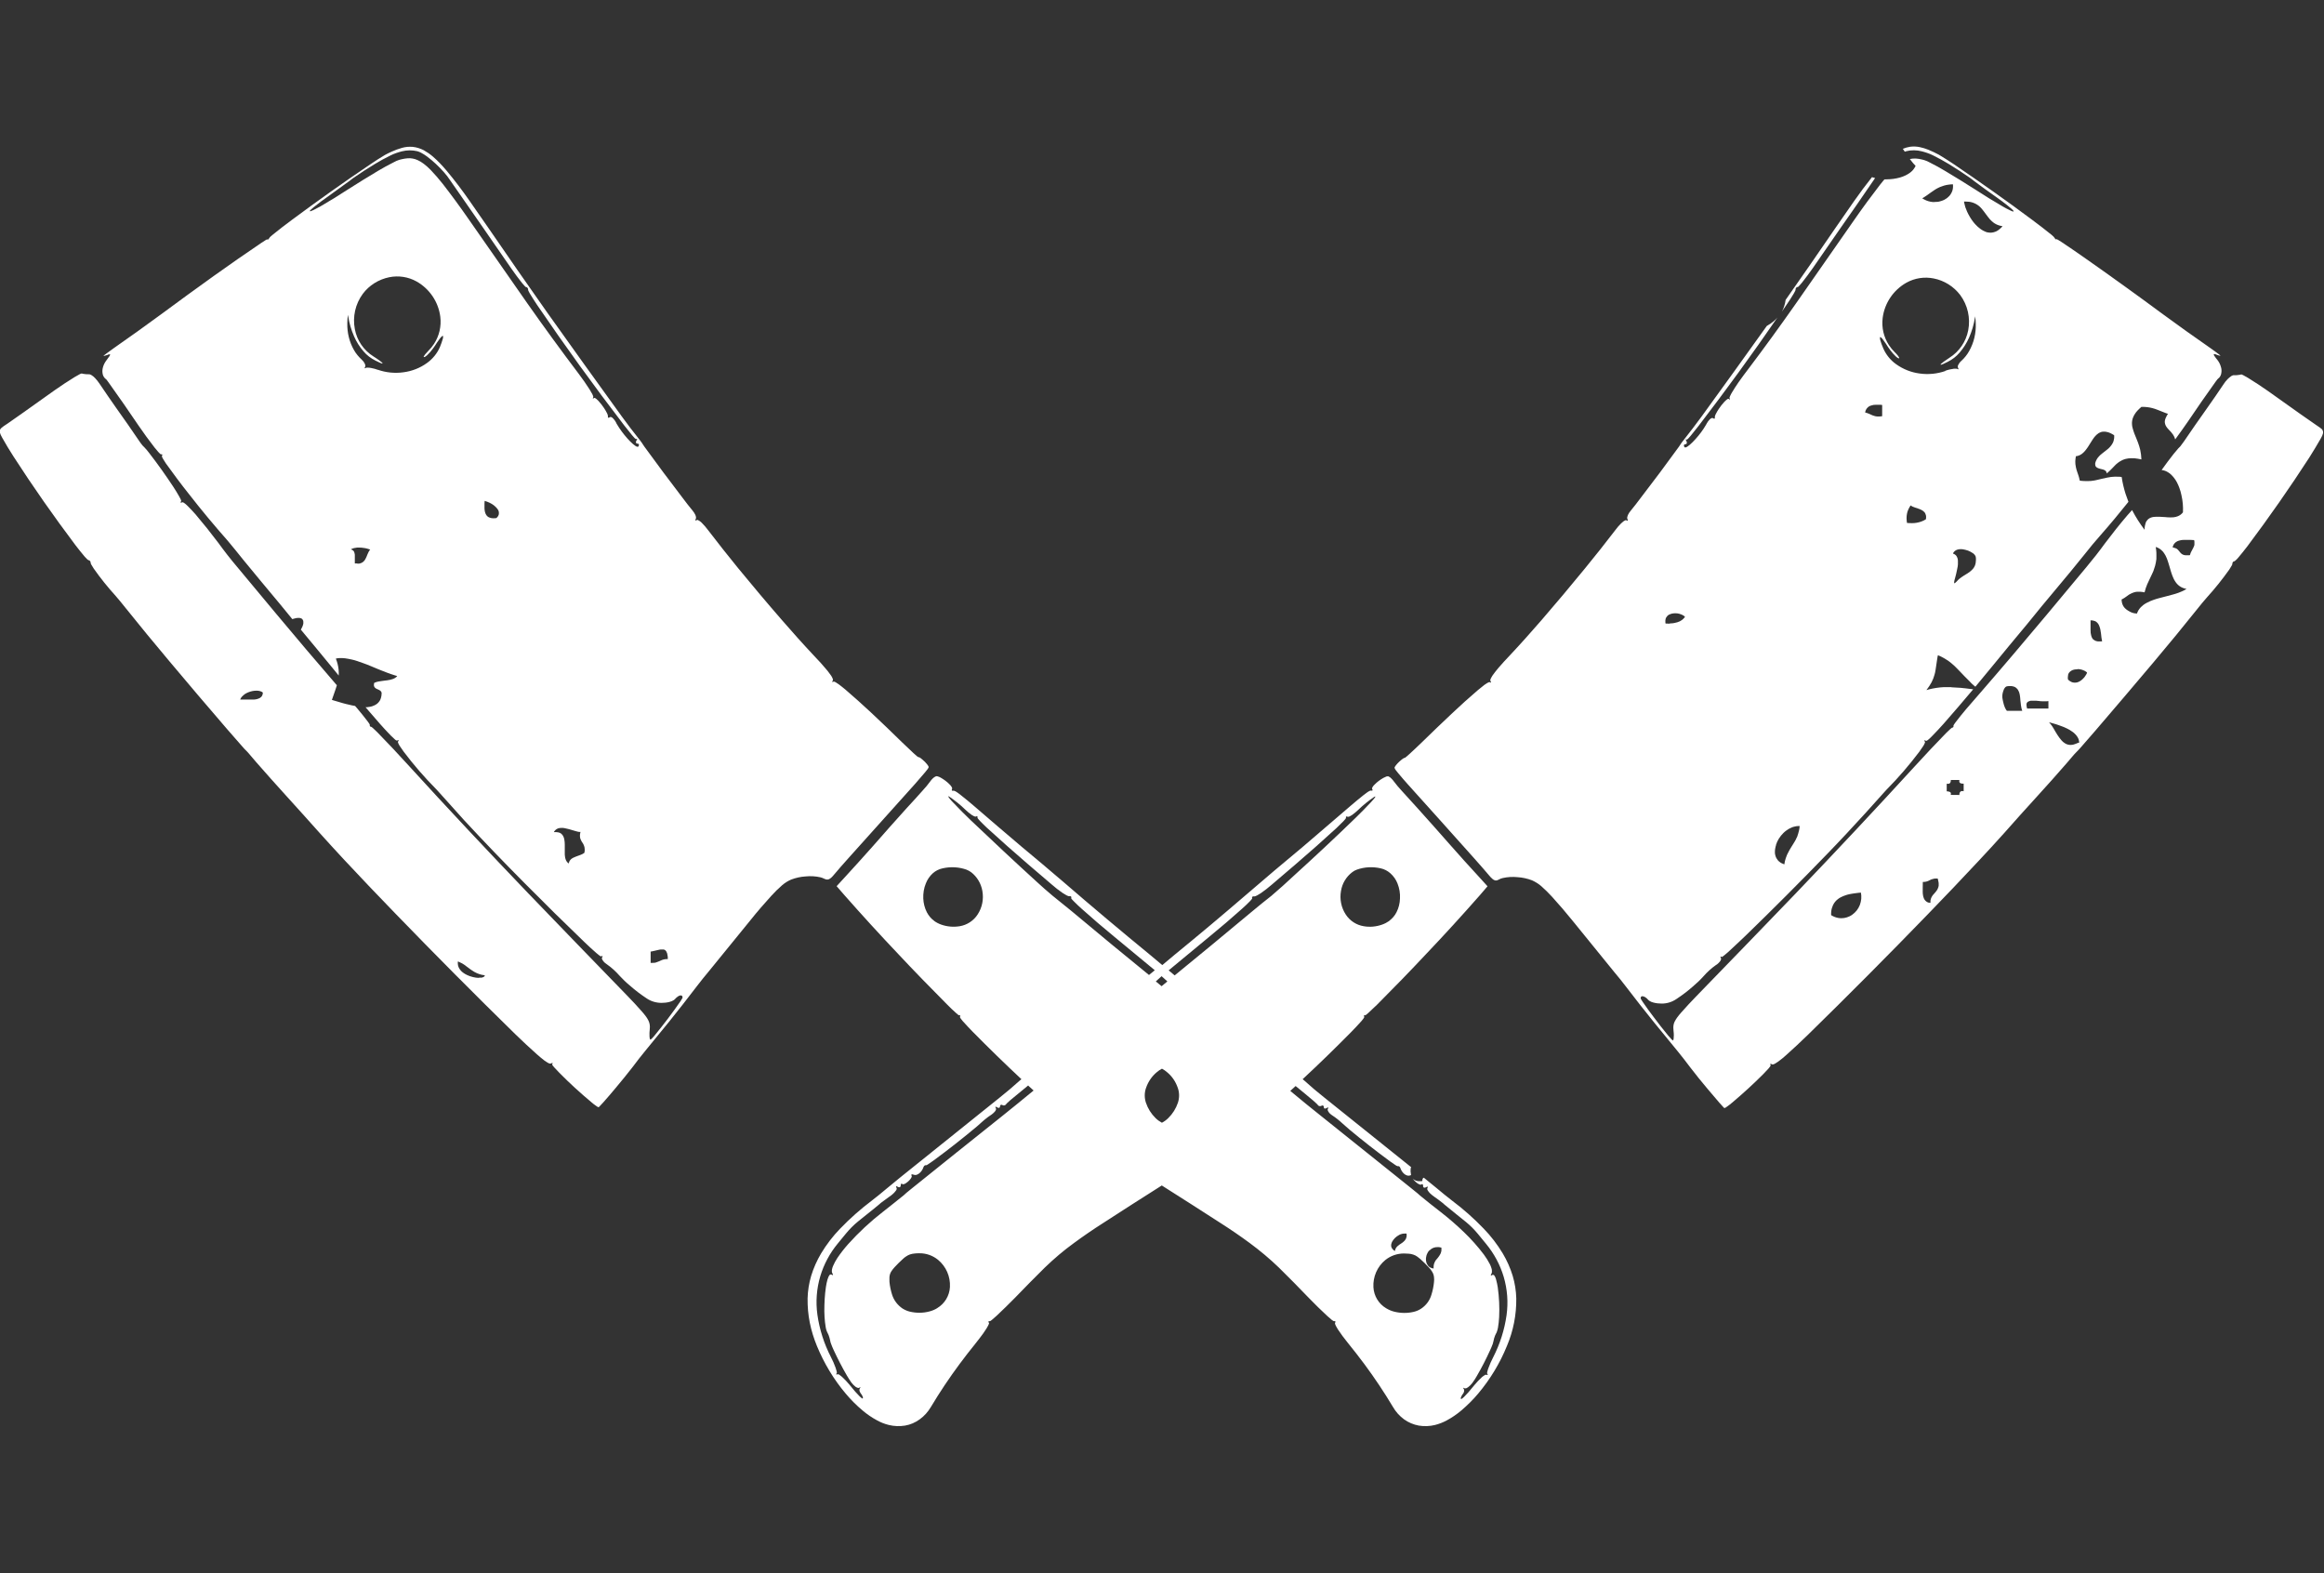 <?xml version="1.0" encoding="UTF-8"?><svg id="Layer_1" xmlns="http://www.w3.org/2000/svg" viewBox="0 0 234.44 158.68"><rect x="0" y="0" width="234.44" height="158.68" fill="#333333" stroke="none"/><defs><style>.cls-1{fill:#fff;}</style></defs><path class="cls-1" d="m142.34,117.79s-.01,0-.02,0c0,.06-.01.13-.02.19,0,.06,0,.11,0,.17,0,.05,0,.11.02.16h0s0,.01,0,.01c0,0,0,0,0,.01h0s0,.01,0,.01h0s0,.01,0,.01c0,0,0,0,0,0,0,.05.01.1.02.15,0,.01,0,.03,0,.04-.04,0-.07.02-.11.03-.03.01-.06.02-.09.02-.08,0-.15,0-.23-.03-.11-.04-.2-.1-.29-.18-.17-.16-.29-.36-.36-.57-.02-.05-.04-.09-.07-.12-.03-.03-.07-.05-.11-.06-.03,0-.07,0-.1,0h0s-.05-.02-.08-.03c-.04-.02-.08-.04-.12-.07-.19-.12-.37-.25-.55-.38-1.39-1.02-2.76-2.09-4.09-3.2-.25-.21-.49-.42-.73-.64-.32-.3-.66-.57-1.03-.81-.04-.03-.07-.05-.11-.08-.1-.07-.18-.16-.25-.26-.03-.04-.05-.09-.07-.13-.01-.03-.02-.06-.02-.09s0-.06.02-.09c.01-.02.02-.04.04-.07,0-.01,0-.03,0-.05,0,0,0-.02,0-.02,0,0-.02,0-.02,0-.02,0-.04,0-.05.01-.03.01-.06.03-.09.05-.04.02-.08.04-.12.05-.03,0-.06,0-.08,0-.03-.01-.06-.03-.07-.06-.01-.03-.02-.05-.02-.08,0-.04,0-.08-.02-.11-.02-.04-.06-.06-.11-.06-.04,0-.07.01-.1.03-.02.01-.05.03-.08.03-.12.03-.24-.02-.3-.12-.02-.03-.05-.06-.08-.09-.11-.11-.23-.22-.35-.32-.6-.51-1.2-1-1.8-1.49-.18.17-.36.33-.54.49,1.07.89,2.14,1.77,3.23,2.63,2.99,2.39,5.97,4.78,8.95,7.17.21.17.42.34.63.51.05.04.1.09.15.13l.12.11c.69.57,1.4,1.13,2.11,1.68.81.63,1.58,1.3,2.32,2.01.73.7,1.41,1.46,2.02,2.27.23.31.43.63.61.98.06.12.11.25.15.38.03.08.05.17.05.25,0,.06,0,.11,0,.17,0,.06-.03.12-.06.17-.02.03-.03.05-.04.08,0,.02-.01.03-.01.05h0s0,.03.02.03c0,0,.02,0,.03,0,.03-.01.05-.02.08-.04.01,0,.02-.01.04-.02.03-.01.06,0,.09,0,.02,0,.04.02.06.03.02.02.04.04.05.06.03.04.05.09.08.14.04.09.07.18.09.27.07.25.12.5.16.75.14,1,.19,2.01.14,3.02-.02.36-.06.72-.12,1.07-.03.14-.06.27-.11.4-.02.07-.06.14-.1.21-.03.05-.06.11-.08.17-.07.18-.13.37-.16.56-.02.09-.04.18-.07.27-.08.23-.18.45-.28.67-.4.88-.84,1.74-1.33,2.58-.14.25-.29.48-.46.71-.12.16-.26.3-.42.42-.05.04-.1.07-.15.09-.03.01-.07.03-.11.03-.04,0-.08,0-.11-.01-.03-.02-.07-.04-.1-.05,0,0-.02,0-.03,0,0,0,0,0,0,0,0,0,0,0,0,.01,0,0,0,.01,0,.02.02.03.03.05.05.07.03.03.04.08.05.12,0,.07,0,.14-.02.2-.03.08-.07.16-.13.23h0s-.04.06-.06.08c-.04.07-.08.14-.11.22-.01.03-.02.06-.02.09v.03s.01.04.03.06h0s.01,0,.02,0c.02,0,.04-.01.05-.02.03-.02.05-.04.08-.06.05-.04.11-.09.16-.14.15-.15.3-.31.44-.47.2-.24.4-.48.6-.72.23-.28.48-.54.74-.78.08-.07.15-.13.24-.18.04-.03.08-.05.11-.07.02,0,.03-.01.04-.01.02,0,.03,0,.05,0,.03.01.07.02.1.02.01,0,.02,0,.04,0,0,0,.02-.01.02-.02,0-.01,0-.02,0-.03-.01-.02-.03-.04-.04-.06,0,0-.01-.02-.02-.03,0-.02,0-.05,0-.07,0-.04,0-.08.02-.12.03-.12.06-.24.11-.36.13-.37.29-.72.47-1.07.69-1.34,1.15-2.78,1.36-4.27.18-1.3.08-2.61-.29-3.87-.36-1.21-.97-2.34-1.77-3.31-.27-.34-.54-.67-.82-1-.37-.45-.77-.85-1.22-1.22-.31-.25-.61-.5-.92-.74-.4-.32-.79-.64-1.18-.96-.07-.05-.13-.11-.19-.17-.03-.02-.06-.05-.09-.07-.25-.2-.51-.39-.77-.57-.16-.11-.31-.23-.45-.36-.08-.08-.15-.16-.21-.25-.03-.03-.04-.07-.07-.11,0-.02-.02-.05-.02-.07-.01-.03,0-.07.01-.11.02-.03.03-.06.04-.09,0-.01,0-.03,0-.04,0,0,0-.02-.02-.02,0,0-.01,0-.02,0-.02,0-.04,0-.05.02-.03.01-.06.03-.09.04-.02.01-.04.03-.07.03-.03.01-.07.02-.11.01-.04,0-.07-.03-.09-.07-.02-.03-.03-.07-.02-.1,0-.04,0-.08-.02-.12,0-.01-.01-.03-.02-.04-.01-.02-.03-.03-.05-.03-.03,0-.04.02-.06.03-.02.01-.04.03-.06.03-.02,0-.03,0-.05,0-.03,0-.06,0-.08-.02-.05-.02-.1-.04-.14-.06-.2-.12-.38-.29-.53-.48-.02-.03-.03-.05-.05-.08,0,0,.02.02.02.03.04.05.09.09.15.12.03.02.06.03.09.05.03.01.07.03.1.04.04.01.08.02.11.03.04,0,.09.02.13.02.05,0,.09,0,.14,0,.03,0,.06,0,.09,0,.03,0,.06,0,.09,0,0,0,.02,0,.03,0,0,0,0-.02.01-.03l.02-.03s0-.03.01-.04c0-.01,0-.03,0-.05,0-.02,0-.03.01-.05,0-.02.01-.04.03-.06,0-.01.01-.03.02-.04.02-.02.04-.04.07-.05,0,0,.01,0,.02,0,.45.36.9.73,1.35,1.1.48.41.98.81,1.47,1.19,1.15.86,2.22,1.81,3.21,2.84.74.76,1.38,1.6,1.93,2.51.42.71.76,1.47,1,2.26.22.74.34,1.5.36,2.28.02,1.64-.3,3.27-.94,4.78-.71,1.75-1.69,3.37-2.91,4.82-.51.61-1.09,1.18-1.7,1.7-.45.38-.93.71-1.45.99-.38.21-.78.36-1.2.47h0c-.54.13-1.09.15-1.64.06-.53-.1-1.04-.31-1.48-.63-.46-.34-.84-.76-1.12-1.25-.89-1.49-1.86-2.94-2.89-4.33-.55-.73-1.11-1.46-1.69-2.17-.35-.42-.67-.87-.98-1.33-.07-.11-.14-.23-.2-.35-.03-.05-.05-.1-.07-.16,0-.03-.02-.06-.02-.1,0-.01,0-.02,0-.03.02-.02.03-.05.04-.08,0-.02,0-.03,0-.05,0-.01,0-.02,0-.03-.01-.02-.04-.04-.07-.03-.02,0-.04,0-.06.01,0,0-.02,0-.02,0-.03-.01-.05-.02-.08-.04-.04-.03-.08-.06-.13-.09-.15-.13-.31-.26-.46-.4-.64-.59-1.26-1.2-1.87-1.83-.98-1.03-1.99-2.04-3-3.04-.93-.9-1.93-1.73-2.97-2.5-.94-.69-1.9-1.35-2.89-1.98-1.98-1.28-3.97-2.55-5.96-3.81-1.99,1.26-3.98,2.53-5.95,3.81-.99.63-1.95,1.29-2.89,1.98-1.05.76-2.04,1.6-2.97,2.5-1,.99-2,2-2.98,3.02-.61.62-1.23,1.23-1.87,1.83-.16.14-.31.28-.47.41-.05.03-.09.07-.13.1-.03.02-.05.03-.08.04,0,0-.02,0-.02,0-.02,0-.04-.01-.06-.01-.02,0-.05.01-.06.03,0,0,0,.02,0,.03,0,.02,0,.03.01.05,0,.03.02.05.04.08,0,0,0,.02,0,.03,0,.03,0,.06-.02.08-.02.05-.03.09-.06.14-.05.1-.11.2-.17.3-.21.34-.44.66-.69.98-.15.2-.31.4-.46.59-.53.66-1.06,1.33-1.56,2.01-1.04,1.4-2.01,2.85-2.9,4.34-.29.49-.67.92-1.13,1.25-.44.32-.94.54-1.47.63-.55.09-1.11.07-1.64-.06h0c-.42-.1-.82-.26-1.2-.47-.52-.28-1-.61-1.45-.99-.62-.52-1.19-1.09-1.7-1.7-1.22-1.44-2.19-3.07-2.91-4.81-.31-.76-.56-1.55-.72-2.36-.16-.8-.23-1.61-.22-2.43.02-.77.14-1.54.36-2.28.24-.79.58-1.55,1-2.26.55-.91,1.19-1.75,1.93-2.51.99-1.03,2.07-1.98,3.21-2.84.5-.39.99-.78,1.47-1.19.47-.39.93-.77,1.4-1.15,3.33-2.67,6.66-5.34,9.99-8.02.7-.55,1.37-1.13,2.03-1.72.06-.05.11-.1.18-.15-1.67-1.56-3.3-3.15-4.9-4.77-.35-.36-.69-.72-1.02-1.09-.07-.08-.14-.16-.2-.25-.03-.04-.05-.08-.07-.12,0-.01-.01-.03-.02-.04,0,0,0,0,0-.01.01-.02.02-.04.04-.07,0-.01,0-.03,0-.04,0-.03-.01-.05-.03-.06-.03,0-.06,0-.08,0h0s-.02,0-.03,0c-.03-.02-.06-.04-.09-.06-.07-.05-.13-.11-.2-.17-.31-.28-.62-.57-.91-.87-1.66-1.67-3.31-3.36-4.92-5.08-1.84-1.94-3.65-3.92-5.42-5.93l-.79-.91.89-.97c.91-.99,1.81-1.99,2.7-2.99,1.16-1.33,2.34-2.65,3.52-3.96.53-.57,1.06-1.15,1.58-1.74.27-.29.53-.6.76-.92.07-.1.15-.19.24-.28.07-.07.14-.12.22-.17.04-.02.08-.04.13-.06.02,0,.04,0,.06,0,.05,0,.1.02.14.03.09.03.19.07.27.12.33.19.63.41.89.68.06.06.12.12.16.19.02.04.05.07.07.11.01.02.02.04.02.07,0,.03,0,.06,0,.08-.02.02-.02.05-.03.08,0,.01,0,.03,0,.05,0,.04.04.06.07.06.02,0,.04,0,.07-.01.02,0,.05,0,.07,0,.05.01.1.03.15.06.05.03.1.06.15.09.14.09.26.19.39.29.46.36.91.73,1.35,1.11,1.59,1.37,3.18,2.74,4.78,4.09,1.41,1.17,2.81,2.35,4.2,3.54,2.89,2.5,5.82,4.96,8.77,7.38.41.34.82.68,1.23,1.03.41-.34.82-.68,1.23-1.03,2.45-2,4.87-4.03,7.26-6.09,1.89-1.63,3.79-3.24,5.71-4.83,1.6-1.36,3.19-2.73,4.78-4.1.44-.38.89-.75,1.34-1.11.13-.1.26-.2.39-.29.05-.03.1-.06.15-.09.04-.03.09-.04.15-.06.02,0,.05,0,.07,0,.02,0,.04.01.06.01.03,0,.05-.01.07-.04,0-.01,0-.03,0-.04,0-.04-.02-.07-.04-.1,0-.01,0-.03-.01-.04,0-.01,0-.03,0-.04,0-.02.02-.04.03-.06.02-.04.04-.08.06-.11.05-.06.1-.13.16-.18.26-.27.56-.49.89-.68.09-.05.18-.09.28-.13.04-.02.09-.03.14-.03.02,0,.05,0,.07,0,.02,0,.05.01.07.03.09.04.16.1.23.17.1.09.19.2.27.31.24.32.5.63.77.92.53.59,1.07,1.17,1.6,1.76,1.1,1.22,2.19,2.45,3.28,3.69.96,1.09,1.93,2.17,2.92,3.24l.88.97-.78.91c-1.77,2.01-3.57,3.99-5.42,5.93-1.61,1.72-3.26,3.42-4.93,5.09-.3.29-.6.58-.91.86-.06.06-.13.11-.19.16-.03.02-.06.05-.09.06,0,0-.02,0-.03,0h0s-.06-.01-.08,0c-.02,0-.04.03-.04.06,0,.01,0,.03.01.04,0,.02.02.05.03.07,0,0,0,0,0,.01,0,.01,0,.03-.02.04-.02.04-.04.08-.07.12-.07.09-.13.17-.2.25-.34.38-.68.74-1.03,1.1-1.6,1.62-3.23,3.21-4.9,4.76.06.05.12.1.18.15.66.6,1.33,1.17,2.03,1.72,2.91,2.34,5.82,4.67,8.73,7m-47.8,14.22c.75-.45,1.23-1.24,1.28-2.12.06-1.06-.39-2.08-1.2-2.75-.53-.43-1.19-.67-1.88-.66-.15,0-.31,0-.46.02-.17.01-.34.05-.5.1-.14.05-.27.12-.4.21-.1.07-.2.14-.29.23-.3.27-.58.55-.85.84-.12.13-.23.27-.33.42-.11.17-.17.36-.19.56-.01.17,0,.33,0,.5.04.44.13.86.26,1.28.18.58.56,1.08,1.07,1.42.23.14.48.25.74.31.64.15,1.31.15,1.95-.02.28-.07.55-.18.79-.33m45.61-39.08c.31-.23.56-.52.73-.86.22-.43.34-.91.35-1.39.03-.52-.06-1.03-.25-1.51-.15-.39-.4-.74-.71-1.02-.28-.25-.62-.43-.99-.51-.8-.18-1.62-.14-2.39.13-.18.06-.34.15-.49.27-.6.46-1,1.13-1.12,1.88-.15.82.02,1.68.48,2.38.41.63,1.07,1.06,1.81,1.18.62.11,1.26.05,1.85-.16.26-.09.51-.22.74-.38h0Zm-22.93,20.37c.23-.12.45-.28.64-.47.44-.43.77-.96.97-1.55.16-.49.16-1.02-.02-1.51-.21-.61-.57-1.15-1.07-1.56-.16-.14-.33-.26-.52-.36-.19.1-.37.22-.53.36-.49.41-.86.95-1.07,1.56-.18.49-.18,1.02-.02,1.51.2.59.53,1.12.97,1.55.19.19.4.34.64.47m-.69-15.36c-1.39-1.15-2.77-2.3-4.17-3.45-1.1-.9-2.17-1.82-3.23-2.77-.29-.25-.56-.52-.83-.79-.06-.06-.11-.11-.16-.17-.02-.02-.04-.04-.05-.07,0-.01-.02-.03-.02-.04,0,0,0,0,0-.01,0-.02.02-.04.02-.06,0-.04-.01-.08-.04-.1-.02-.01-.05-.02-.07-.03-.04,0-.08,0-.11,0h-.03s-.05,0-.08-.02c-.07-.02-.13-.05-.18-.08-.13-.07-.26-.15-.38-.23-.38-.26-.74-.54-1.08-.84-.81-.69-1.61-1.38-2.41-2.06-1.4-1.2-2.78-2.43-4.14-3.67-.23-.22-.46-.44-.69-.68-.06-.06-.11-.12-.17-.19-.03-.03-.05-.06-.07-.09-.01-.02-.02-.03-.02-.05,0,0,0-.01,0-.02,0-.02,0-.04,0-.06,0-.01,0-.02,0-.04,0-.02-.03-.03-.05-.03-.02,0-.03,0-.04,0-.02,0-.04.02-.07.03-.02.01-.04.01-.06,0-.05,0-.1-.02-.14-.04-.08-.04-.15-.08-.23-.13-.23-.16-.44-.34-.64-.53-.49-.48-1.03-.91-1.6-1.3-.03-.02-.05-.03-.08-.04-.01,0-.03,0-.04,0,0,0,0,0,0,0,0,0,0,0,0,.01,0,0,0,.01,0,.02.01.03.03.05.05.07.03.04.06.08.09.13.12.15.25.29.38.42.57.6,1.15,1.19,1.75,1.76,2.21,2.1,4.43,4.18,6.68,6.23.51.47,1.03.93,1.57,1.38.63.5,1.26,1.01,1.89,1.53l4.03,3.35c1.27,1.04,2.54,2.08,3.81,3.12.2-.17.41-.34.61-.5m-12.78,11.63c-.61.49-1.21.99-1.81,1.49-.12.1-.24.21-.35.32-.03.03-.05.06-.08.09-.08.13-.25.17-.38.09-.03-.02-.07-.03-.1-.03-.04,0-.09.02-.11.06-.02.03-.03.07-.03.11,0,.03,0,.06-.02.08-.02.03-.04.05-.07.06-.03,0-.06,0-.08,0-.04-.01-.08-.03-.12-.05-.03-.02-.06-.03-.09-.05-.02,0-.04-.01-.05-.01,0,0-.02,0-.02,0,0,0-.01.01-.01.02,0,.01,0,.02,0,.04.01.03.03.06.04.08,0,.02.02.03.02.05,0,.02,0,.05,0,.07,0,.04-.02.08-.04.11-.03.06-.07.11-.11.15-.09.1-.18.18-.29.26-.25.16-.49.34-.72.53-.07.06-.15.13-.22.19-.18.17-.36.33-.54.48-1.42,1.19-2.88,2.34-4.38,3.44-.18.13-.36.26-.55.38-.04.02-.08.05-.11.07-.03.01-.05.02-.07.03h0s-.07-.01-.1,0c-.04.01-.08.03-.11.06-.03.04-.06.08-.08.13-.07.22-.19.41-.36.57-.08.08-.18.14-.29.19-.07.03-.15.04-.23.03-.03,0-.07-.01-.09-.02-.04-.02-.08-.03-.13-.04-.02,0-.05,0-.08,0h-.02s-.02.03-.02.04c0,.02,0,.03.01.05v.02s.03.07.03.11c0,.03-.02.06-.03.08-.02.05-.05.09-.08.14-.14.19-.32.35-.53.48-.04.03-.09.05-.14.06-.02.01-.05.02-.08.02-.02,0-.04,0-.05,0-.02,0-.04-.01-.06-.03-.01-.02-.03-.03-.06-.03-.02,0-.04,0-.05.03,0,.01-.02.03-.02.04,0,.04-.02.08-.02.12,0,.04,0,.07-.02.1-.02.04-.05.06-.09.07-.04,0-.07,0-.11-.01-.02,0-.04-.02-.06-.03-.03-.02-.06-.03-.09-.04-.02,0-.03-.01-.05-.02,0,0-.02,0-.02,0-.01,0-.02.01-.02.02,0,.01,0,.03,0,.04,0,.03.02.06.04.09.01.02.02.04.02.06s0,.04,0,.06c0,.03-.02.06-.03.09-.03.05-.05.09-.09.13-.08.11-.17.2-.27.29-.11.1-.23.19-.35.27-.26.18-.52.38-.78.57-.03.02-.06.05-.09.07-.07.07-.14.13-.22.19-.38.32-.77.63-1.16.94-.3.24-.61.49-.91.73-.44.36-.85.77-1.22,1.22-.27.33-.55.66-.82,1-.81.98-1.41,2.1-1.77,3.31-.37,1.25-.47,2.57-.29,3.87.21,1.49.67,2.93,1.36,4.27.18.35.34.7.47,1.07.04.12.08.24.11.36,0,.04.01.08.02.12,0,.02,0,.05,0,.07,0,.01,0,.02-.02.03-.02.02-.03.04-.04.06,0,0,0,.02,0,.03,0,0,0,.02.02.02.01,0,.02,0,.04,0,.04,0,.07,0,.1-.02.02,0,.03,0,.04,0,.02,0,.03,0,.04.01.04.02.08.04.11.07.08.06.16.12.23.18.26.24.51.5.74.78.2.24.4.48.6.72.14.16.29.32.44.47.05.05.11.09.16.14.03.02.05.04.08.06.02.01.03.02.05.02,0,0,.01,0,.02,0h0s.02-.02.02-.04c0-.02,0-.04,0-.05,0-.03,0-.06-.02-.09-.03-.08-.06-.15-.11-.22-.02-.03-.04-.05-.06-.08h0c-.05-.07-.1-.15-.13-.23-.01-.04-.02-.07-.03-.11,0-.05,0-.11.02-.16,0-.02.02-.03.03-.05.02-.02.04-.04.05-.07,0,0,0-.01,0-.02,0,0,0-.01,0-.01,0,0-.02,0-.02,0h-.03s-.06.03-.08.05c-.03.02-.07.02-.11.01-.03,0-.07-.02-.1-.03-.06-.03-.11-.06-.16-.09-.15-.12-.29-.26-.41-.42-.16-.23-.31-.46-.45-.7-.49-.84-.93-1.7-1.34-2.58-.1-.22-.2-.45-.28-.68-.03-.09-.06-.18-.07-.27-.04-.19-.09-.38-.16-.56-.02-.06-.05-.11-.08-.17-.04-.07-.07-.14-.1-.21-.05-.13-.09-.27-.11-.4-.06-.36-.1-.71-.12-1.07,0-.19-.02-.38-.02-.56,0-.82.04-1.64.16-2.45.04-.25.09-.51.16-.75.03-.09.06-.18.1-.27.02-.05.05-.09.08-.14.02-.02.03-.04.05-.06.02-.01.04-.03.06-.03.03-.01.06-.01.09,0,.01,0,.03.01.04.02.02.02.05.03.08.04.01,0,.02,0,.03,0,.01,0,.02-.01.02-.02,0-.01,0-.03,0-.04-.01-.03-.03-.07-.05-.1-.03-.05-.05-.11-.06-.17,0-.03,0-.05,0-.08,0-.07,0-.14.02-.2.02-.1.06-.21.1-.31.12-.28.26-.54.43-.8.33-.49.7-.96,1.09-1.4,1.07-1.19,2.25-2.29,3.52-3.27.71-.55,1.41-1.12,2.11-1.68l.12-.11s.08-.07.12-.11c.16-.14.33-.27.49-.4,3.04-2.44,6.08-4.89,9.14-7.32,1.08-.86,2.14-1.73,3.21-2.61-.18-.16-.36-.33-.54-.49m14.16-11.63c.2.17.41.34.61.51,1.21-1,2.42-1.99,3.63-2.98,1.39-1.15,2.79-2.31,4.18-3.47.64-.53,1.28-1.06,1.94-1.57.78-.67,1.55-1.35,2.3-2.06,2.1-1.91,4.18-3.85,6.22-5.83.53-.51,1.04-1.04,1.54-1.57.1-.11.2-.22.3-.34.03-.04.07-.08.09-.12.02-.02.03-.05.04-.07,0,0,0-.01,0-.02h0s0-.01,0-.01c-.02,0-.03,0-.04,0-.03.01-.06.03-.08.04-.57.39-1.11.82-1.6,1.3-.2.19-.41.37-.64.53-.07.05-.15.09-.23.13-.04.02-.09.04-.14.04-.02,0-.04,0-.07,0-.02-.01-.04-.03-.07-.03-.01,0-.02,0-.04,0-.02,0-.04.01-.05.03,0,.01,0,.02,0,.04,0,.02,0,.04,0,.06,0,0,0,.01,0,.02,0,.02-.01.03-.02.05-.02.03-.04.06-.07.09-.05.06-.11.13-.17.19-.22.23-.46.46-.69.68-1.36,1.25-2.74,2.47-4.14,3.67-.8.69-1.6,1.38-2.41,2.06-.34.3-.71.58-1.08.84-.13.08-.25.16-.38.23-.06.03-.12.06-.18.08-.02,0-.05.01-.08.02h-.03s-.07,0-.11,0c-.03,0-.05.01-.07.03-.03.02-.05.06-.05.1,0,.02.01.04.02.06,0,0,0,0,0,.01,0,.01-.01.03-.02.04-.02.02-.03.05-.05.07-.05.06-.1.11-.15.17-.26.27-.54.53-.82.78-1.06.95-2.14,1.87-3.24,2.77-1.39,1.15-2.78,2.3-4.17,3.45m-1.27,1.1c.19.16.39.32.58.48.19-.16.39-.32.58-.48-.02-.02-.04-.04-.06-.06-.17-.16-.34-.31-.52-.47-.17.15-.35.31-.52.47-.02.02-.04.04-.06.06m23.26,32.98c.25.15.51.26.79.33.64.16,1.31.17,1.95.02.26-.06.51-.16.74-.31.51-.33.89-.83,1.06-1.42.13-.41.22-.84.26-1.28.02-.17.02-.34,0-.5-.02-.2-.09-.39-.2-.56-.09-.15-.2-.29-.33-.42-.27-.29-.55-.58-.85-.84-.09-.08-.19-.16-.29-.23-.12-.09-.25-.16-.4-.21-.16-.06-.33-.09-.5-.1-.15-.01-.31-.02-.46-.02-.68,0-1.35.23-1.88.66-.82.67-1.26,1.7-1.2,2.75.05.88.53,1.67,1.29,2.12m-45.61-39.08h0c.22.16.47.29.73.38.6.21,1.23.26,1.85.16.74-.12,1.4-.55,1.81-1.18.46-.7.63-1.55.48-2.38-.13-.75-.53-1.42-1.12-1.88-.15-.11-.31-.2-.49-.27-.77-.27-1.6-.31-2.4-.13-.37.08-.71.25-.99.5-.31.28-.55.63-.7,1.02-.2.48-.28,1-.26,1.52.02.48.14.96.36,1.39.18.34.42.64.73.86m46.49,33.32s.02-.1.03-.15c.02-.07.06-.14.1-.2.03-.03.05-.06.08-.1.03-.03.06-.06.09-.08.03-.03.06-.05.09-.07.01,0,.02-.02.03-.03.02-.01.04-.03.06-.04.03-.02.06-.04.09-.06.03-.02.06-.04.09-.06.02-.01.04-.03.06-.04.03-.02.07-.05.09-.07.03-.02.05-.04.08-.07.02-.02.04-.04.06-.06.02-.02.03-.04.05-.05.04-.05.08-.11.11-.17.02-.05.04-.1.05-.16,0-.03.01-.05.02-.08,0-.03,0-.06,0-.09s0-.06,0-.09c0-.03,0-.07-.02-.1-.02,0-.04,0-.06,0-.02,0-.04,0-.06,0h-.06c-.06,0-.12,0-.18.01-.06.01-.13.03-.19.05-.07.02-.14.05-.2.09-.07.04-.14.08-.21.13-.07.05-.13.1-.19.16-.06.06-.11.11-.16.18-.04.06-.08.12-.12.18-.01.03-.03.06-.04.08,0,.03-.02.05-.03.08-.02.05-.03.1-.04.15,0,.04,0,.08,0,.13,0,.04,0,.08.02.11.01.04.02.07.04.1.02.03.04.06.06.09.02.03.05.06.08.09.03.03.06.06.1.08.04.03.08.05.12.07m3.44-.09c-.05.06-.1.12-.15.18-.04.07-.08.15-.11.23-.03.08-.06.17-.07.26-.02.09-.03.17-.02.26,0,.08,0,.16.03.24.01.07.04.14.07.2.03.06.06.11.1.16.03.05.07.09.11.12.04.04.09.07.14.09.05.03.1.05.15.06.06.02.11.03.17.03,0-.04,0-.08,0-.12,0-.06,0-.12.01-.18.02-.12.05-.24.11-.35.03-.05.05-.09.07-.13.01-.02.02-.04.04-.06,0-.01.02-.02.03-.03.01-.02.03-.04.04-.05.02-.03.04-.06.07-.08l.07-.09s.06-.08.09-.12c.03-.04.06-.08.08-.12.03-.05.07-.11.09-.16.05-.1.07-.21.09-.31,0-.06,0-.12,0-.18,0-.04,0-.08,0-.12-.06-.02-.12-.03-.18-.04-.03,0-.04,0-.07-.01-.02,0-.03,0-.05,0-.03,0-.06,0-.09,0-.1,0-.19,0-.29.03-.04.01-.09.02-.13.04-.04.02-.09.04-.13.06-.04.03-.09.05-.13.09-.04.03-.09.07-.12.1"/><path class="cls-1" d="m190.12,18.09c.07,0,.13,0,.19,0,.24,0,.48-.02.71-.05.22-.03.44-.08.66-.14.18-.05.36-.12.53-.2.14-.07.27-.14.4-.23.1-.07.2-.15.29-.24.08-.08.14-.16.2-.25.06-.08.1-.16.14-.25-.08-.08-.15-.16-.23-.25-.04-.05-.09-.11-.13-.16-.07-.09-.15-.18-.22-.28.19-.04.4-.06.6-.05.21.01.42.05.63.1.08.02.15.04.23.06.19.06.38.14.55.24.54.27,1.07.56,1.58.87,1.02.61,2.03,1.23,3.03,1.87.9.59,1.83,1.16,2.76,1.7.23.13.46.26.7.37.07.04.15.07.22.1.03.01.06.02.09.03.02,0,.03,0,.05,0,0,0,.01,0,.02,0,0,0,.01-.01.01-.02,0-.01,0-.02-.01-.03,0-.01-.01-.02-.02-.03-.01-.02-.03-.03-.04-.05-.04-.05-.09-.09-.14-.14-.16-.14-.33-.28-.5-.41-.33-.26-.67-.51-1.01-.75-.76-.53-1.5-1.07-2.24-1.62-.08-.06-.16-.12-.24-.19-.07-.06-.15-.12-.23-.17-.68-.48-1.39-.93-2.1-1.37-.52-.32-1.06-.61-1.6-.88-.36-.18-.75-.31-1.14-.41-.51-.13-1.05-.14-1.56-.01-.05.01-.1.03-.15.05-.05-.07-.09-.14-.14-.21-.02-.03-.04-.06-.06-.08.24-.1.49-.17.74-.21.33-.04.66-.03.98.04.29.06.58.15.85.26.37.15.73.32,1.08.51.5.3,1,.62,1.48.94,2.68,1.82,5.33,3.69,7.93,5.63.66.49,1.31.99,1.94,1.5.08.07.15.14.23.21.02.02.04.04.05.07.03.04.06.08.09.12.02.03.05.05.08.07,0,0,.02,0,.03,0,0,0,.02,0,.02-.01,0-.01,0-.02,0-.03h0s0,0,0,0c.04.02.08.04.12.06.12.07.24.15.36.22.75.5,1.5,1.01,2.24,1.53,2.7,1.89,5.38,3.82,8.03,5.78,1.58,1.16,3.17,2.29,4.78,3.41.29.2.57.41.85.62.06.04.11.09.16.14h0s0,.01,0,.01c0,0-.02,0-.02,0-.04,0-.08-.01-.11-.02-.12-.03-.23-.07-.35-.12-.04-.01-.08-.02-.12-.03-.01,0-.02,0-.04,0-.02,0-.03.02-.03.04,0,.03.01.05.02.08.02.03.03.06.05.08.09.14.19.27.3.4.16.2.28.44.35.69.07.21.08.43.04.64-.02.16-.09.3-.19.43-.04.05-.1.1-.15.14-.02.02-.04.04-.06.06-.06.08-.12.16-.18.24-.95,1.32-1.87,2.65-2.78,4-.42.61-.85,1.21-1.29,1.81-.04-.17-.12-.33-.21-.47-.07-.09-.13-.18-.2-.26-.04-.05-.09-.09-.13-.14l-.16-.17c-.06-.07-.12-.13-.17-.21-.05-.07-.09-.14-.12-.22-.03-.08-.05-.17-.06-.26,0-.08,0-.17.03-.25.02-.09.06-.18.1-.26.05-.12.12-.23.19-.34-.07-.02-.14-.05-.21-.07-.11-.04-.22-.08-.33-.13-.16-.07-.32-.13-.48-.19-.19-.08-.38-.14-.57-.19-.32-.08-.64-.12-.97-.12h-.12c-.13.11-.25.23-.37.35-.11.11-.21.24-.29.37-.08.12-.15.26-.2.4-.07.2-.1.4-.09.61,0,.14.03.29.07.43.02.09.05.18.08.27.03.09.06.17.09.26.07.18.14.36.22.54.05.13.1.25.15.38.09.24.16.48.22.72.07.32.11.64.12.97-.12-.03-.24-.05-.36-.07-.22-.04-.45-.06-.68-.05-.19,0-.37.03-.55.07-.23.06-.44.16-.64.29-.11.08-.22.16-.33.26-.05.04-.1.09-.14.14-.09.09-.17.17-.25.26-.08.08-.15.16-.24.24-.1.1-.2.19-.31.28,0-.04,0-.08-.02-.12-.02-.06-.06-.12-.11-.16-.03-.02-.06-.04-.09-.06-.04-.02-.08-.04-.12-.05-.04-.01-.07-.03-.11-.03-.08-.02-.16-.04-.24-.06-.06-.02-.12-.04-.18-.06-.04-.02-.08-.04-.12-.06-.03-.02-.06-.05-.09-.08-.04-.04-.06-.1-.07-.15,0-.03-.01-.06-.01-.1v-.03s0-.06,0-.08c.05-.2.14-.39.27-.56.07-.09.16-.18.24-.26.08-.07.15-.13.23-.19.09-.07.18-.14.27-.21.07-.05.13-.1.19-.15.11-.08.2-.17.29-.27.1-.11.19-.23.26-.36.09-.16.14-.34.16-.52.01-.1.01-.2,0-.3-.13-.08-.26-.16-.4-.22-.11-.05-.22-.09-.34-.11-.12-.03-.24-.04-.36-.03-.16.01-.31.06-.45.14-.08.05-.15.11-.22.17-.09.08-.16.17-.24.26-.05.07-.1.14-.15.21-.04.07-.09.15-.14.22l-.24.38c-.07.11-.14.23-.22.33-.08.12-.18.23-.27.33-.09.09-.18.17-.28.24-.17.11-.35.18-.55.2-.03.17-.05.33-.06.5,0,.2.01.4.06.6.02.08.04.17.06.25.02.07.04.15.07.22l.12.35c.05.15.09.29.12.44,0,.03.02.07.02.1.14.02.29.04.43.04.19.01.38.01.57,0,.1,0,.2-.01.29-.03.12-.01.24-.03.36-.06.08-.02.17-.04.26-.06l.29-.07c.18-.04.37-.08.55-.12.26-.06.53-.09.8-.1.15,0,.3,0,.44.01.08,0,.15.01.24.03.08.56.21,1.11.38,1.66.09.28.19.56.3.84-.91,1.14-1.85,2.27-2.82,3.37-.55.62-1.08,1.26-1.59,1.91-.91,1.14-1.84,2.26-2.78,3.38-1.03,1.22-2.05,2.46-3.05,3.7-1.19,1.42-2.37,2.85-3.54,4.28-.55.67-1.11,1.34-1.66,2.01-.06-.05-.12-.1-.18-.15-.07-.06-.13-.12-.2-.18-.07-.08-.15-.15-.22-.23-.09-.09-.18-.18-.26-.26-.08-.08-.16-.16-.24-.24-.15-.15-.29-.3-.44-.46-.1-.11-.2-.21-.3-.31-.09-.09-.18-.18-.27-.27-.08-.07-.15-.14-.23-.2-.07-.05-.13-.11-.19-.16-.11-.09-.23-.17-.34-.24-.2-.13-.4-.25-.61-.35-.1-.05-.2-.09-.3-.13-.01.06-.02.12-.04.19-.01.08-.03.17-.04.25-.02.11-.04.22-.05.33l-.05.34c-.02.09-.03.17-.04.26,0,.06-.02.12-.03.18-.02.14-.05.28-.09.41-.07.27-.17.52-.3.77-.07.13-.14.25-.22.37-.06.09-.12.18-.19.27-.04.05-.07.1-.11.15.21-.06.42-.12.64-.16.24-.05.48-.08.73-.11.14-.01.28-.02.42-.03.15,0,.29,0,.44,0,.04,0,.07,0,.11,0h.12s.07.02.11.02c.29.01.58.03.87.05.16.01.32.03.48.05.27.03.53.06.8.1-.98,1.17-1.98,2.33-2.98,3.47-.37.42-.75.82-1.14,1.22-.11.12-.23.23-.35.34-.05.04-.1.08-.15.12-.03.02-.06.04-.1.05,0,0-.02,0-.03,0h-.02s-.07-.05-.11-.06c0,0-.02,0-.02,0,0,0-.02.01-.02.02,0,.01,0,.02,0,.04.01.04.04.08.06.12,0,0,0,.01,0,.02,0,.03,0,.05-.02.07-.01.03-.03.07-.04.1-.03.07-.07.13-.11.2-.13.2-.26.39-.4.58-1.01,1.34-2.1,2.61-3.28,3.8-.07.08-.15.16-.22.24l-1.88,2.09c-1.31,1.44-2.63,2.86-3.98,4.25-2.68,2.77-5.41,5.51-8.18,8.19-.58.56-1.18,1.11-1.77,1.66-.14.12-.29.25-.43.36-.05.04-.09.07-.14.1-.01,0-.03.01-.04.02h-.01s-.05-.03-.08-.04c-.01,0-.02,0-.03,0-.01,0-.02.01-.02.02,0,.02,0,.03,0,.05,0,.03.02.05.04.08.01.02.02.05.02.08s0,.05-.02.08c-.01.04-.03.08-.05.12-.07.09-.14.18-.22.25-.07.07-.15.13-.24.18-.46.32-.87.7-1.24,1.12-.33.37-.69.71-1.07,1.03-.53.47-1.09.89-1.68,1.28-.44.3-.97.46-1.5.45-.27,0-.54-.03-.8-.1-.16-.04-.31-.1-.44-.19-.04-.03-.07-.06-.1-.09-.08-.1-.18-.19-.29-.26-.05-.03-.11-.06-.17-.08-.04-.01-.08-.02-.12-.02-.09,0-.17.06-.17.15v.05s0,.02,0,.04l.03.06c.05.09.11.18.17.27.35.51.71,1.02,1.09,1.51.48.65.98,1.28,1.49,1.9.1.12.21.24.32.36.03.04.07.07.12.11.01,0,.03,0,.04,0,.02-.02.03-.04.04-.07,0-.03.01-.06.02-.1.01-.11.02-.22.02-.33,0-.15-.01-.3-.03-.45,0-.11-.02-.21-.02-.32,0-.23.04-.45.15-.65.07-.13.14-.25.22-.36.13-.17.26-.35.41-.51.49-.55.98-1.09,1.5-1.62,3.34-3.44,6.68-6.89,10.01-10.35,4.09-4.27,8.14-8.59,12.13-12.95,1.01-1.11,2.04-2.2,3.09-3.28.14-.14.29-.28.44-.42.04-.04.1-.08.15-.12h.01s.08-.02.11-.04c.04-.04.06-.1.04-.16,0,0,0-.02,0-.03.02-.04.04-.07.06-.11.04-.07.09-.14.15-.21.34-.45.7-.89,1.06-1.32.45-.53.91-1.06,1.37-1.58,2.28-2.62,4.52-5.27,6.75-7.93l4-4.8c.66-.79,1.3-1.6,1.9-2.43.73-.97,1.49-1.93,2.28-2.85.15-.17.3-.33.45-.5.01.03.03.05.04.08.17.32.35.64.55.95.21.33.43.65.67.96,0-.13,0-.26.03-.39.02-.1.04-.19.07-.28.02-.07.06-.15.1-.21.08-.12.18-.22.31-.29.08-.04.17-.08.26-.1.06-.01.13-.03.2-.03.13-.01.26-.02.39-.01.06,0,.13,0,.19,0,.12,0,.24.01.36.02.13,0,.25.02.38.03.21.02.42.01.63,0,.15-.02.3-.05.44-.11.2-.08.38-.22.51-.39.03-.58-.02-1.15-.15-1.72-.05-.25-.12-.5-.21-.74-.07-.2-.16-.4-.26-.59-.08-.15-.18-.3-.29-.44-.09-.11-.18-.22-.29-.32-.09-.08-.18-.16-.29-.22-.17-.11-.36-.19-.56-.22-.04,0-.07-.01-.1-.02.39-.55.79-1.09,1.21-1.62.15-.19.31-.38.48-.57.05-.05.1-.11.15-.15l.04-.04c.13-.16.25-.33.37-.5.75-1.1,1.51-2.2,2.28-3.28.58-.82,1.15-1.64,1.71-2.48.12-.19.26-.37.42-.53.11-.11.23-.21.36-.3.06-.04.13-.07.21-.09.02,0,.04,0,.07,0,.18,0,.37,0,.55-.04.06,0,.11-.02.17-.04.03,0,.06,0,.09.02.04.02.09.04.13.06.16.08.33.18.48.27.7.43,1.38.88,2.05,1.35,1.08.76,2.15,1.52,3.22,2.29.51.36,1.03.72,1.55,1.08.14.09.27.18.41.28.06.04.12.09.18.14.04.03.07.07.09.11.05.08.08.17.07.27,0,.04-.01.09-.03.13-.02.06-.04.12-.06.18-.05.1-.09.19-.15.29-.37.65-.76,1.29-1.15,1.91-1.98,3.06-4.07,6.05-6.26,8.97-.29.38-.6.76-.91,1.13-.08.1-.17.19-.26.27-.03.03-.07.06-.11.09,0,0-.02.01-.03.01-.03,0-.06.01-.09.03-.03.02-.06.06-.08.1-.02.05-.03.1-.03.15,0,.03,0,.05-.02.07-.02.03-.03.07-.05.1-.07.13-.15.26-.24.39-.69.97-1.43,1.9-2.23,2.78-.33.37-.64.75-.95,1.14-1.46,1.83-2.95,3.64-4.46,5.43-1.95,2.31-3.9,4.61-5.87,6.9-.46.54-.93,1.08-1.41,1.62-.18.21-.37.41-.56.6-.06.06-.12.13-.18.19-.26.3-.51.59-.76.89-.97,1.11-1.95,2.22-2.95,3.31-1.12,1.23-2.24,2.47-3.34,3.72-.85.94-1.7,1.88-2.57,2.8-1.71,1.83-3.43,3.64-5.18,5.44-3.97,4.1-8,8.15-12.08,12.14-.71.69-1.44,1.37-2.18,2.03-.24.22-.5.43-.76.62-.09.07-.19.13-.29.19-.07.05-.15.08-.24.11-.03,0-.07,0-.1,0h-.02s-.06-.05-.1-.06c-.01,0-.02,0-.04,0-.01,0-.02.01-.03.02,0,.01,0,.02,0,.04.01.03.03.06.04.09,0,0,0,.01,0,.02-.02.04-.04.08-.07.12-.05.07-.11.14-.16.2-.18.2-.37.4-.56.59-.99.99-2.02,1.93-3.09,2.83-.16.14-.33.27-.5.39-.05.04-.11.07-.16.11-.04.02-.07.04-.11.05h-.02s0,0,0,0l-.03-.02-.07-.07c-.13-.14-.26-.28-.39-.43-.41-.47-.81-.94-1.21-1.42h0c-.6-.71-1.18-1.43-1.74-2.16-.4-.54-.81-1.06-1.23-1.58l-2.39-2.92c-.96-1.18-1.89-2.38-2.82-3.59-.39-.52-.8-1.02-1.22-1.52l-4.2-5.17c-.67-.83-1.37-1.65-2.09-2.44-.35-.38-.71-.74-1.1-1.08-.27-.23-.58-.42-.91-.57-.47-.18-.97-.29-1.47-.32-.5-.05-1-.02-1.49.09-.13.03-.25.07-.37.14-.06.03-.11.06-.18.08-.11.04-.23.03-.33-.03-.05-.02-.09-.05-.14-.09-.08-.07-.15-.14-.22-.21-.55-.65-1.12-1.3-1.69-1.94-2.2-2.46-4.4-4.92-6.62-7.38-.34-.38-.68-.77-1.01-1.17-.08-.1-.16-.19-.23-.29-.03-.04-.05-.08-.08-.12-.02-.03-.03-.07-.04-.11v-.03s.02-.05.03-.07c.03-.06.07-.11.11-.16.2-.25.44-.47.7-.66.04-.03.09-.06.14-.08h.02s.01,0,.01.01h0s0,0,0,0c.03-.01.05-.03.07-.04.14-.12.29-.23.42-.36.39-.35.77-.72,1.15-1.08,1.05-1.03,2.11-2.04,3.18-3.05.84-.79,1.7-1.57,2.58-2.32.21-.18.44-.36.66-.53.09-.07.19-.13.29-.19.05-.03.11-.06.17-.08.02,0,.03,0,.05,0,0,0,.02,0,.02,0,.03.02.07.04.1.04,0,0,.02,0,.03,0,0,0,0-.01,0-.02,0-.02,0-.03-.01-.05-.02-.04-.04-.08-.06-.12,0-.01,0-.02,0-.04,0-.04,0-.07.02-.11.02-.04.04-.09.06-.13.04-.08.09-.16.14-.24.19-.27.39-.52.6-.77.36-.42.73-.82,1.11-1.22,1.1-1.17,2.17-2.37,3.22-3.58,1.49-1.72,2.94-3.45,4.38-5.21,1.05-1.28,2.08-2.58,3.09-3.9.18-.24.36-.46.57-.66.07-.07.15-.14.24-.21.05-.04.11-.07.17-.1.02-.01.05-.02.08-.02.02,0,.03,0,.04.01.03.02.06.03.09.04.01,0,.03,0,.04,0,0,0,.02-.01.02-.02,0-.02,0-.03,0-.05,0-.03-.02-.05-.04-.08-.01-.02-.02-.05-.02-.07,0-.04,0-.09,0-.13.02-.08.04-.15.07-.22.07-.15.17-.3.28-.43.34-.41.67-.84.99-1.27,1.32-1.71,2.61-3.44,3.87-5.18.03-.04.05-.08.08-.12.13-.2.26-.4.42-.58.61-.77,1.21-1.56,1.79-2.35,2.21-3.04,4.4-6.09,6.58-9.14.25-.14.49-.3.7-.48.13-.11.26-.24.37-.37-2.55,3.71-5.21,7.36-7.95,10.93-.26.34-.53.67-.8,1-.08.09-.16.18-.24.27-.03.03-.06.06-.09.08-.02.02-.04.03-.06.04,0,0-.02,0-.02,0,0,0,0,0,0,0,0-.01-.02-.02-.04-.03,0,0-.02-.01-.03-.01,0,0-.01,0-.01.01,0,0,0,.01,0,.02,0,0,0,.02,0,.03.02.04.04.08.06.12.02.04.04.08.04.13,0,.03,0,.06,0,.09,0,.03-.03.06-.06.08-.03.01-.05.02-.08.02-.03,0-.07,0-.09.02-.03.02-.06.05-.06.09,0,.04,0,.07.02.11,0,.02.02.04.03.06.01.02.03.03.05.04,0,0,.02,0,.03,0,.02,0,.03,0,.04,0,.02,0,.04-.01.07-.02.04-.02.07-.03.11-.06.09-.06.17-.12.25-.19.2-.18.4-.37.57-.57.4-.44.76-.92,1.06-1.44.02-.04.05-.08.07-.13h0c.08-.15.18-.28.3-.41.04-.04.08-.07.12-.1.03-.02.06-.03.09-.04.02,0,.04,0,.06-.01.02,0,.04,0,.06.02.02.01.04.03.07.04.02,0,.03.01.05.01.01,0,.02,0,.03,0,.02,0,.03-.02.04-.03,0,0,0-.02,0-.03,0-.01,0-.03,0-.04,0-.01,0-.03,0-.04,0-.02,0-.04,0-.06,0-.04.02-.07.03-.11.03-.07.05-.14.09-.2.08-.16.17-.31.27-.46.17-.26.36-.5.57-.73.07-.07.13-.13.2-.19.04-.03.07-.06.11-.08.02-.01.04-.02.06-.03.02,0,.03,0,.04,0,.02,0,.04,0,.05.02.02.02.04.03.05.04.01,0,.02.01.03.01,0,0,.02,0,.02-.01v-.02s0-.02,0-.03c-.01-.03-.02-.06-.04-.08,0,0,0,0,0-.01h0v-.04s.01-.04.02-.07c.02-.05.04-.1.06-.14.05-.1.1-.21.16-.3.21-.36.44-.7.67-1.04.33-.47.68-.94,1.04-1.41,1.6-2.12,3.16-4.27,4.69-6.45,2.01-2.87,4.02-5.75,6.02-8.63.82-1.18,1.67-2.33,2.55-3.47.12-.15.24-.3.36-.44m6.17,19.25c.29-.11.6-.18.91-.22.07,0,.14,0,.21,0,.03,0,.06,0,.09.01,0,0,.02,0,.02.01.02.01.03.02.05.03.01,0,.02,0,.03.01,0,0,.01,0,.02,0,0,0,0,0,.01,0,0,0,.01,0,.01-.01,0,0,0,0,0-.01v-.02s0-.02,0-.03c0-.01-.01-.03-.02-.05,0,0-.01-.02-.02-.03-.01-.02-.02-.04-.02-.06,0-.03,0-.06,0-.09,0-.05.02-.1.05-.15.06-.12.13-.22.22-.32.03-.04.07-.07.11-.1.3-.28.56-.6.76-.96.48-.85.71-1.81.67-2.78,0-.17-.02-.33-.03-.49,0-.06-.01-.11-.02-.16,0-.02,0-.04-.01-.06,0,0,0-.01,0-.02,0,0,0-.01,0-.02,0,0,0,0,0,0,0,0,0,0,0,0,0,0,0,0,0,.01,0,0,0,0,0,.01,0,.01,0,.02-.01.04,0,.02,0,.05-.01.08-.11.7-.31,1.39-.6,2.04-.24.54-.56,1.05-.95,1.5-.33.39-.74.7-1.2.93-.14.07-.29.14-.44.21-.05.02-.11.04-.16.06-.02,0-.04.01-.06.02,0,0-.02,0-.03,0,0,0-.01,0-.02,0,0,0,0,0,0,0,0,0,0,0,0,0h0s0-.02,0-.02c0,0,0-.01,0-.02,0-.01.02-.02.02-.03.02-.02.04-.04.07-.06.08-.07.16-.13.24-.19.19-.14.38-.26.57-.39.98-.62,1.66-1.62,1.88-2.76.24-1.24-.05-2.53-.8-3.55-.66-.87-1.61-1.47-2.68-1.68-.94-.19-1.92-.04-2.76.43-1.31.74-2.2,2.06-2.39,3.55-.12.96.1,1.93.63,2.74.17.26.37.5.59.72.11.1.2.21.3.33.04.04.07.08.09.13.02.02.03.05.04.07,0,.01.01.03.02.04,0,0,0,.01,0,.02,0,0,0,0,0,.01,0,0,0,.01-.01.01,0,0-.01,0-.02,0s-.01,0-.02,0c-.02,0-.04,0-.05-.01-.03-.01-.07-.03-.09-.05-.05-.04-.1-.08-.15-.12-.21-.2-.4-.42-.57-.65-.15-.2-.29-.4-.42-.62-.1-.15-.21-.31-.32-.45-.04-.05-.08-.1-.13-.15-.02-.02-.04-.04-.07-.06,0,0-.02-.01-.03-.02,0,0-.01,0-.02,0,0,0-.01,0-.02,0,0,0-.02,0-.02.01,0,0,0,0,0,.01,0,0,0,.01,0,.02,0,.01,0,.02,0,.03,0,.02,0,.04,0,.06,0,.05.01.1.02.14.04.14.08.28.13.41.05.15.11.3.18.45.28.64.73,1.2,1.3,1.6.71.51,1.53.83,2.39.94.87.12,1.76.03,2.59-.26h0Zm24.33,18.6s.02,0,.04,0c.02,0,.04,0,.06,0,.02,0,.04,0,.05,0,.01,0,.02,0,.04,0,.03,0,.05,0,.08,0,.04,0,.07,0,.11-.02.01-.06.03-.11.05-.16,0-.02.01-.03.02-.05,0-.02.02-.04.02-.06.02-.03.03-.06.05-.09.02-.03.03-.06.04-.08.02-.03.03-.06.05-.09.02-.04.04-.08.06-.12.01-.02.02-.05.04-.07.04-.07.07-.15.1-.23,0-.04.02-.08.02-.12,0-.04,0-.09,0-.13,0-.05,0-.1,0-.15,0-.05-.01-.1-.03-.16-.13,0-.26-.01-.39-.02-.07,0-.13,0-.19,0h-.15c-.05,0-.1,0-.15,0-.06,0-.11,0-.17,0-.05,0-.1,0-.15.01-.07,0-.15.02-.22.04-.03,0-.06.01-.09.02-.05.01-.1.03-.15.05-.04.02-.08.04-.11.06-.03.02-.06.04-.09.06-.03.02-.05.04-.07.06-.02.02-.05.05-.07.08-.02.03-.04.05-.06.08-.03.05-.05.1-.07.15-.02.05-.03.1-.03.16.02,0,.03,0,.05,0,.01,0,.03,0,.03.01,0,0,.01,0,.02,0h.02s.01.01.02.02c.04,0,.08.02.12.03.07.02.12.05.18.09.03.02.06.05.09.08.02.02.04.04.06.07.02.02.04.04.06.07.03.04.06.07.08.1.03.03.05.06.08.09.03.03.06.06.09.08.07.06.16.1.26.12.04.01.08.02.13.02.03,0,.05,0,.07,0m.02,3.39c-.12-.02-.24-.05-.36-.1-.23-.09-.43-.23-.59-.41-.07-.08-.14-.17-.2-.27-.07-.1-.12-.21-.17-.32-.04-.08-.07-.16-.1-.24-.05-.15-.11-.29-.15-.44-.06-.18-.11-.37-.16-.55-.03-.12-.07-.24-.11-.36-.04-.12-.08-.23-.12-.35-.04-.11-.09-.21-.14-.31-.04-.08-.09-.16-.14-.23-.04-.07-.1-.13-.15-.2-.1-.11-.21-.2-.33-.28-.12-.07-.24-.13-.37-.17,0,0,0,0,0,0,0,0,0,0,0,.01,0,0,0,0,0,.01,0,0,0,0,0,.01h0c.03.18.05.37.06.55.01.22,0,.43,0,.65-.03.23-.07.46-.13.68-.05.18-.11.35-.17.52-.04.1-.09.21-.14.31-.09.2-.18.39-.28.59-.07.14-.14.28-.2.43-.11.26-.21.54-.27.82-.08-.02-.16-.03-.24-.04-.07,0-.13-.02-.2-.02-.1,0-.2,0-.3,0-.14,0-.27.04-.41.09-.06.02-.12.04-.17.07-.09.04-.17.08-.25.13-.1.07-.2.14-.29.21-.05.04-.11.07-.16.11-.09.06-.19.12-.3.17,0,.11.02.22.04.33.02.1.06.19.11.29.05.1.11.18.19.26.09.09.19.17.29.23.06.04.13.08.19.11.07.04.15.08.24.11.09.03.19.06.29.07.07,0,.13.02.2.02.08-.24.21-.45.39-.64.08-.08.17-.16.26-.23.12-.09.25-.17.39-.24.11-.06.22-.11.34-.16.11-.04.22-.09.32-.12.19-.07.4-.13.6-.18.24-.06.49-.13.73-.19.2-.05.4-.1.6-.16.19-.05.38-.11.57-.18.11-.04.22-.09.34-.14.12-.05.24-.11.35-.18.03-.02.07-.04.1-.06m-11.02,8.11s-.08,0-.12,0c-.04,0-.08,0-.12.01-.07.01-.14.03-.2.05-.06.02-.11.05-.16.08-.04.03-.09.06-.12.09-.07.06-.12.13-.16.21-.02.04-.03.08-.04.12v.08s-.01.07-.02.11c0,.04,0,.09,0,.13,0,.05,0,.1.02.15.03.03.07.07.11.1s.08.06.12.08c.04.02.07.04.11.06.04.02.07.03.11.04.07.02.15.03.23.03.05,0,.1,0,.15-.01.04,0,.09-.02.13-.03.05-.01.09-.03.13-.05.03-.01.06-.03.09-.05.04-.02.08-.05.11-.07.05-.03.09-.07.14-.11.04-.04.08-.08.12-.12.04-.04.07-.08.11-.12.06-.08.11-.16.16-.24.02-.03.04-.07.06-.11.02-.04.03-.07.04-.11-.04-.03-.07-.06-.11-.09-.04-.03-.09-.06-.13-.08-.05-.03-.11-.05-.16-.07-.06-.02-.12-.04-.18-.06-.13-.03-.26-.05-.39-.05m-6.79,1.72c-.05,0-.11,0-.17,0-.06,0-.11.01-.17.02-.05.02-.09.04-.13.07-.02.02-.04.04-.05.06-.02.03-.04.06-.06.08-.01.02-.02.04-.04.07-.01.03-.03.06-.04.1-.02.05-.04.11-.06.17-.02.05-.03.1-.04.16-.02.09-.03.18-.03.27,0,.04,0,.08,0,.13,0,.05.01.1.02.15.03.14.05.28.09.42.02.07.04.15.06.22.02.06.04.13.07.19.02.05.04.1.07.15.02.04.04.07.06.11.02.03.03.05.05.07.01.02.03.04.04.05h1.55c-.02-.05-.04-.1-.05-.15-.01-.04-.02-.08-.03-.12-.01-.05-.02-.1-.03-.16-.01-.06-.02-.12-.03-.19,0-.04,0-.07-.01-.11,0-.05-.01-.11-.02-.16l-.02-.18c0-.09-.02-.17-.02-.26,0-.05-.01-.1-.02-.15,0-.06-.02-.12-.03-.18,0-.04-.02-.08-.03-.13-.01-.05-.03-.1-.05-.14-.02-.05-.04-.1-.07-.14-.02-.05-.05-.09-.09-.13-.07-.09-.16-.16-.26-.21-.05-.02-.1-.04-.15-.05-.05-.01-.11-.02-.16-.03-.05,0-.1,0-.15,0m-8.81,19.75c0,.2,0,.41-.01.61,0,.05,0,.1,0,.14,0,.1,0,.2,0,.29,0,.06,0,.11.01.17,0,.04.01.08.02.13,0,.05.02.1.03.15.01.05.03.1.05.15.02.04.03.07.05.11.03.04.06.09.09.12.01.02.03.03.05.05.04.04.09.08.15.11.05.03.11.05.16.06.05.01.11.02.17.02v-.04c0-.06,0-.12,0-.18.02-.12.05-.24.11-.35.03-.04.05-.08.07-.12.02-.04.05-.08.08-.11.03-.04.06-.07.09-.1.02-.03.05-.06.07-.08.02-.03.05-.06.07-.08.04-.05.09-.1.12-.16.02-.03.04-.06.07-.09.03-.05.05-.1.07-.15.04-.09.07-.18.08-.27,0-.06,0-.12,0-.18,0-.07,0-.14-.02-.2-.01-.08-.03-.16-.05-.24,0-.03-.02-.07-.03-.1-.01,0-.02,0-.04,0h-.07s-.03,0-.05,0c-.03,0-.06,0-.09,0-.04,0-.07,0-.11.01-.09.02-.18.04-.26.07-.03.01-.06.03-.09.04-.03.01-.07.03-.1.05-.03.02-.07.04-.1.05-.04.02-.08.04-.12.05-.08.03-.17.05-.25.06-.04,0-.09,0-.13.01-.03,0-.06,0-.08,0-.01,0-.03,0-.04,0,0,0,0,0-.01,0m2.73-9.09s.04.02.06.03c.01,0,.03.02.04.03.02.02.03.05.04.07,0,.01,0,.03,0,.05v.06s0,.05-.02.07h0s.88.01.88.01v-.08s0-.07.02-.1c0-.02.01-.04.02-.06,0-.02.02-.03.02-.05.02-.03.06-.06.09-.08.02-.01.04-.02.07-.02.02,0,.05,0,.08,0,.03,0,.05,0,.08,0,.01,0,.02,0,.03.01h.02v-.76s-.05,0-.08,0c-.03,0-.06,0-.09-.01-.02,0-.05,0-.07-.01-.02,0-.04-.01-.06-.02-.02,0-.04-.01-.05-.03-.02,0-.03-.02-.04-.03-.03-.03-.04-.06-.05-.09,0-.02,0-.03,0-.05,0-.02,0-.04,0-.06,0-.02,0-.05.02-.07h-.88v.07s0,.06-.01.09c0,.02-.01.04-.02.06,0,.01-.01.03-.02.04-.01.02-.03.04-.04.06-.02.01-.04.03-.06.04-.02,0-.04.01-.06.02-.01,0-.03,0-.04,0-.01,0-.02,0-.03,0-.02,0-.03,0-.04,0-.02,0-.03,0-.05,0-.01,0-.03,0-.04,0v.76h.02s.06,0,.09.01c.03,0,.07.01.1.02.02,0,.04.01.05.01.01,0,.02,0,.03.01m.37-24.02s.1.04.15.07c.04.02.07.05.1.08.03.02.05.05.07.08.02.04.05.08.07.13.02.05.04.1.05.14.01.07.03.13.03.2,0,.06,0,.11,0,.16,0,.07,0,.15,0,.22,0,.07-.01.13-.02.19-.01.09-.03.17-.05.26-.03.16-.06.32-.1.47-.02.08-.04.16-.06.24-.02.08-.04.15-.06.23-.01.05-.03.1-.04.14,0,.03-.01.05-.02.08,0,.03-.01.06-.02.1,0,.03,0,.07-.01.1,0,.02,0,.04,0,.06,0,0,0,.01,0,.02,0,0,0,.01,0,.01,0,0,0,0,0,0s.01,0,.02,0c0,0,.02,0,.02,0,.01,0,.02-.01.04-.02.01,0,.03-.02.04-.03.03-.02.05-.04.08-.07.02-.02.05-.04.07-.07.03-.04.07-.08.11-.12.05-.05.1-.09.15-.14.05-.04.1-.08.15-.11.04-.03.08-.06.11-.08.03-.02.06-.04.09-.06.04-.03.08-.05.12-.08.12-.07.24-.15.36-.22.08-.05.16-.11.24-.17.05-.04.11-.09.15-.13.04-.03.07-.07.11-.11.06-.06.11-.13.15-.2.06-.09.1-.19.13-.3.02-.07.04-.14.04-.22.01-.08.02-.16.02-.24,0-.09,0-.19-.02-.28,0-.03-.01-.05-.02-.07-.01-.03-.03-.06-.05-.09-.01-.02-.03-.03-.04-.05-.02-.02-.03-.04-.05-.06-.04-.05-.09-.09-.15-.12-.07-.05-.14-.09-.21-.13-.17-.09-.34-.16-.53-.2-.08-.02-.16-.04-.24-.05-.11-.02-.22-.02-.33-.01-.04,0-.07,0-.11.01-.06.01-.12.03-.18.05-.05.02-.09.04-.13.07-.08.05-.14.11-.19.18-.03.04-.05.07-.06.12m-17.85,29.4c-.03.07-.04.14-.06.21-.02.07-.03.13-.04.2,0,.06-.02.13-.02.19,0,.06,0,.12,0,.18,0,.05,0,.11.02.16,0,.05.02.1.03.14.02.09.06.17.1.25.04.07.09.14.14.21.05.06.11.12.18.17.07.06.14.1.22.14.09.04.17.08.26.11.03-.21.07-.41.14-.61.04-.12.08-.24.13-.35.02-.05.04-.09.07-.14.04-.09.09-.18.14-.27.03-.05.06-.11.09-.16.05-.08.09-.16.14-.23.05-.08.1-.16.15-.24.04-.06.07-.12.11-.18.03-.04.05-.09.08-.13.07-.11.13-.23.18-.35.02-.05.04-.09.07-.14.03-.1.07-.21.1-.31.03-.1.06-.2.08-.3.03-.12.05-.25.06-.38,0-.03,0-.06,0-.08h0s-.05,0-.05,0c-.18,0-.35.02-.51.07-.09.02-.18.05-.26.09-.09.04-.18.08-.27.13-.09.05-.18.11-.27.18-.09.07-.18.14-.27.23-.17.17-.33.36-.46.57-.13.21-.23.43-.3.66m-10.87-22.34s.06,0,.09,0c.02,0,.03,0,.05-.01.02,0,.03,0,.05-.01.02,0,.04,0,.05-.01.01,0,.02,0,.04,0,0,0,.02,0,.02,0,.11,0,.22-.02.33-.04.1-.02.19-.04.29-.07.09-.03.17-.06.26-.1.04-.03.09-.05.13-.08.04-.02.08-.05.12-.08.03-.02.06-.05.09-.08.05-.04.09-.09.13-.14.02-.02.04-.04.05-.07h0s-.07-.07-.11-.1c-.04-.03-.09-.06-.13-.08-.05-.03-.1-.05-.16-.07-.06-.02-.12-.04-.18-.06-.07-.01-.13-.03-.2-.04-.07,0-.14-.01-.21-.01-.1,0-.2.01-.3.03-.02,0-.04,0-.06.01-.02,0-.04.01-.05.02-.04.01-.08.03-.12.04-.04.02-.07.03-.11.05-.03.02-.06.04-.09.06-.02.02-.05.04-.07.07-.04.04-.08.1-.11.15-.01.03-.02.06-.04.08,0,.03-.02.06-.02.09,0,.03-.01.07-.02.1,0,.04,0,.07,0,.11,0,.04,0,.08,0,.11,0,.04.01.08.02.12.02,0,.04,0,.07,0h.12s.04,0,.06,0m37.46,7.81c-.11,0-.22-.02-.33-.03-.03,0-.07,0-.09,0-.02,0-.04,0-.06,0-.04,0-.07,0-.1,0-.04,0-.09,0-.13,0-.04,0-.07,0-.11,0-.03,0-.06,0-.09.01-.02,0-.04,0-.07.02-.02,0-.04.01-.06.02-.03.01-.06.02-.09.04-.02.01-.04.03-.06.04-.03.03-.06.06-.08.1-.01.03-.02.05-.03.08,0,.02,0,.04,0,.07,0,.04,0,.07,0,.11,0,.04.01.09.02.13.01.06.02.11.04.17h2.15v-.75c-.07.01-.15.02-.22.02-.07,0-.14,0-.21,0-.02,0-.04,0-.06,0-.03,0-.06,0-.09,0-.11,0-.22-.01-.33-.02m-21.03,21.59h.02c.11.07.22.12.33.17.22.09.46.14.7.14.2,0,.39-.03.57-.09.19-.06.38-.15.54-.27.17-.12.32-.27.45-.43.13-.17.23-.35.31-.55.07-.2.12-.4.14-.61.02-.21,0-.43-.03-.63-.12,0-.23.02-.34.03-.11.01-.21.02-.31.04-.09.01-.18.03-.26.04-.07.01-.15.03-.22.04-.12.02-.24.06-.35.09-.1.03-.19.06-.28.1-.08.03-.15.06-.22.1-.07.03-.13.07-.19.1-.05.03-.11.07-.15.11-.09.07-.17.14-.25.23-.1.11-.18.24-.25.38-.04.09-.08.19-.11.29-.02.05-.03.11-.04.16-.01.06-.02.12-.03.18,0,.07,0,.13-.01.19,0,.07,0,.14,0,.21m26.19-29.77h-.02v.97c0,.08,0,.16.01.24,0,.05,0,.1.02.15,0,.04.01.08.02.11,0,.04.02.09.03.13.01.04.03.09.05.13.02.04.03.07.05.1.03.04.06.08.09.11.05.04.11.08.17.11.03.01.06.03.09.04.04.01.07.02.11.03.04,0,.08.01.12.02.04,0,.08,0,.13,0,.03,0,.06,0,.09,0,.03,0,.06,0,.09,0,.04,0,.07,0,.1-.01h0s-.01-.07-.02-.09c-.01-.06-.02-.11-.03-.17,0-.04-.01-.08-.02-.12,0-.06-.02-.12-.02-.18,0-.06-.01-.13-.02-.19,0-.05-.01-.1-.02-.14,0-.04-.01-.07-.02-.11,0-.05-.01-.09-.02-.14-.01-.06-.02-.12-.04-.18-.01-.04-.02-.08-.04-.12-.01-.05-.03-.1-.05-.14-.02-.05-.04-.09-.07-.14-.02-.04-.04-.07-.07-.1-.04-.05-.08-.09-.13-.13-.05-.04-.1-.07-.16-.09-.04-.02-.09-.03-.13-.04-.05-.01-.1-.02-.15-.03-.05,0-.09,0-.14,0m-4.26,10.22s.06.06.09.09c.07.08.13.16.19.24.04.06.08.11.12.17.05.07.1.15.14.23.05.08.1.17.15.26.07.11.14.23.21.34.07.1.13.2.2.29.04.06.08.11.13.16.03.04.07.08.1.12.04.05.09.09.13.13.05.04.1.08.16.12.06.04.11.07.17.1.12.05.25.08.38.09.07,0,.15,0,.22-.01.03,0,.06-.01.09-.02.04,0,.07-.02.11-.03.05-.02.1-.04.15-.05.08-.03.16-.07.24-.1.01,0,.03,0,.04-.01.01,0,.02,0,.04,0,.01,0,.02,0,.03,0,0-.11-.01-.23-.05-.34-.02-.05-.03-.09-.06-.14-.03-.05-.05-.1-.09-.15-.04-.06-.08-.11-.12-.16-.06-.06-.12-.12-.18-.18-.04-.03-.08-.07-.12-.1-.05-.04-.1-.07-.15-.1-.06-.04-.12-.08-.18-.12-.08-.05-.16-.09-.24-.13-.09-.04-.17-.08-.26-.12-.04-.02-.07-.04-.11-.05-.15-.06-.3-.12-.46-.17-.09-.03-.19-.07-.29-.1-.08-.02-.16-.05-.24-.07l-.32-.09s-.06-.02-.09-.03c-.03-.01-.06-.02-.09-.03-.01,0-.03,0-.04-.02,0,0,0,0-.02,0,0,0,0,0,0,0m-8.5-52.49c0,.08.02.15.04.22.02.08.04.16.06.24.02.09.05.17.09.26.03.09.07.19.11.28.09.19.18.38.3.57.11.18.22.35.35.51.06.07.12.14.18.21.06.06.12.12.18.18.05.05.11.11.17.15.05.04.11.09.16.13.09.07.19.13.3.19.09.04.17.08.26.12.08.03.16.05.24.06.07.01.15.02.22.02.22,0,.44-.06.64-.16.07-.04.13-.08.2-.13.07-.05.14-.11.2-.17.07-.06.13-.13.18-.2-.1-.01-.2-.03-.3-.06-.22-.06-.42-.16-.6-.29-.06-.04-.12-.09-.17-.14-.07-.07-.14-.13-.21-.21-.07-.08-.14-.17-.21-.26-.07-.09-.14-.18-.21-.28-.03-.05-.07-.1-.11-.15-.03-.04-.06-.08-.09-.12-.07-.08-.13-.17-.2-.25-.05-.05-.09-.1-.14-.15-.07-.07-.15-.14-.24-.2-.18-.13-.39-.23-.6-.29-.1-.03-.2-.05-.31-.06-.11-.01-.23-.02-.35-.02h-.13Zm-9.96,21.28s.09.02.14.04c.04.01.07.02.11.04.03,0,.05.02.08.03.02,0,.04.02.05.02.02.01.05.02.07.03.03.02.06.03.09.04.03.01.06.03.09.04.02.01.04.02.06.03.04.01.07.03.11.04.07.03.13.04.2.06.07.02.15.02.22.03.02,0,.03,0,.04,0,.02,0,.04,0,.06,0,.03,0,.07,0,.1,0,.04,0,.08,0,.12-.01.05,0,.11-.01.16-.02v-1.13s-.1-.01-.15-.02c-.05,0-.1,0-.15,0-.05,0-.11,0-.16,0-.06,0-.13,0-.19,0-.06,0-.11,0-.17.01-.05,0-.1.01-.15.03-.04,0-.08.02-.12.03-.04.01-.07.02-.1.03-.03.01-.06.03-.09.04-.02.01-.05.03-.07.04-.02.01-.04.03-.06.05-.08.06-.15.14-.2.23-.02.05-.05.1-.07.15-.02.06-.03.11-.04.17m4.19,11.13c.07,0,.13.01.2.02.11,0,.22.01.33.01.16,0,.32-.01.48-.04.08-.01.15-.03.23-.05.08-.02.15-.04.23-.07.08-.03.16-.06.24-.1.08-.04.15-.08.23-.13,0-.04.01-.09.02-.13,0-.05,0-.1,0-.15,0-.04,0-.08-.02-.13-.01-.05-.03-.11-.05-.15-.02-.06-.06-.11-.1-.16-.03-.04-.07-.07-.11-.1-.03-.02-.06-.04-.08-.06-.04-.03-.08-.05-.12-.07-.04-.02-.08-.04-.11-.05-.03-.01-.06-.03-.09-.04-.02,0-.04-.02-.07-.02-.03-.01-.07-.02-.09-.04-.04-.01-.09-.03-.13-.04-.04-.01-.09-.03-.13-.04-.03-.01-.05-.02-.08-.03-.04-.02-.09-.03-.13-.05-.04-.01-.07-.03-.11-.05-.04-.02-.08-.04-.11-.07,0,0-.02-.01-.03-.02-.05.07-.09.14-.13.21-.04.07-.08.14-.11.22-.03.07-.06.14-.08.21-.02.07-.04.14-.05.21-.01.07-.02.14-.03.21,0,.07-.01.15-.01.22,0,.16.02.32.04.48m2.79-32.37c.08,0,.17,0,.25-.01.09,0,.17-.02.25-.04.08-.02.16-.04.24-.07.08-.03.15-.06.22-.09.07-.04.13-.07.2-.12.06-.04.12-.08.17-.13.05-.04.1-.09.15-.14.04-.05.09-.1.12-.15.07-.1.12-.21.17-.32.04-.11.07-.23.08-.35.01-.12.01-.24,0-.36-.14,0-.27.01-.41.03-.16.02-.33.05-.49.1-.14.04-.27.09-.4.14-.08.03-.15.07-.23.11-.04.02-.08.04-.13.07-.05.03-.1.06-.15.09-.03.02-.06.04-.09.06-.04.03-.09.06-.13.09-.06.04-.13.09-.19.13l-.21.15c-.06.04-.12.08-.18.13-.05.03-.1.07-.15.1-.11.08-.22.15-.34.21.12.08.25.15.39.21.13.06.28.1.42.13.15.03.29.05.45.04"/><path class="cls-1" d="m33.99,69.09c-.03.1-.06.2-.09.29-.03.09-.06.18-.09.27-.11.32-.22.63-.33.95.36.11.72.22,1.08.32.12.03.23.06.34.09.2.05.4.1.6.14.11.02.22.04.32.06.07.08.14.16.21.24.36.43.72.87,1.06,1.32.05.07.1.14.15.21.03.04.04.07.06.11,0,0,0,.02,0,.03,0,.02,0,.04,0,.06,0,.04.02.07.05.1.03.03.07.04.11.04h.01c.05.04.1.08.15.12.15.14.3.28.44.42,1.05,1.07,2.08,2.17,3.09,3.28,3.98,4.37,8.03,8.68,12.12,12.95,3.33,3.46,6.67,6.91,10.01,10.35.52.53,1.01,1.06,1.5,1.62.14.16.28.33.41.51.08.12.16.24.22.37.1.2.15.42.15.65,0,.11-.01.22-.02.32-.02.18-.03.35-.02.53,0,.08,0,.17.02.25,0,.03,0,.06.02.1,0,.03.02.05.04.07,0,.01.02.01.04,0,.04-.03.08-.07.12-.1.11-.11.21-.23.31-.35.9-1.1,1.77-2.24,2.58-3.42.06-.09.12-.18.17-.28l.03-.06s0-.02,0-.04v-.05c0-.09-.09-.16-.18-.15-.04,0-.08,0-.12.02-.06.02-.12.05-.17.09-.11.07-.2.16-.29.26-.03.03-.06.06-.1.09-.14.09-.28.15-.44.19-.26.07-.53.1-.81.1-.53,0-1.06-.15-1.5-.45-.59-.39-1.16-.82-1.69-1.29-.38-.31-.73-.65-1.06-1.01-.37-.42-.78-.8-1.24-1.12-.09-.06-.16-.12-.24-.18-.08-.08-.16-.16-.22-.26-.02-.04-.04-.07-.06-.12,0-.02-.01-.05-.01-.08s0-.05.02-.07c.02-.03.03-.05.04-.08,0-.01,0-.03,0-.05,0,0,0-.02-.02-.02,0,0-.02,0-.03,0-.03,0-.05.02-.08.04h0s-.03,0-.04,0c-.04-.02-.09-.05-.13-.08-.11-.08-.21-.17-.31-.25-.42-.37-.84-.75-1.24-1.14-2-1.92-3.98-3.87-5.93-5.84-2.1-2.11-4.16-4.25-6.18-6.43-.86-.96-1.73-1.92-2.59-2.88-.08-.09-.15-.17-.24-.26-1.18-1.19-2.28-2.46-3.28-3.79-.14-.19-.27-.38-.4-.58-.04-.06-.08-.13-.11-.2-.02-.03-.03-.07-.04-.1-.01-.02-.02-.05-.02-.07,0,0,0-.01,0-.02.03-.04.05-.08.07-.13,0-.01,0-.02,0-.03,0-.01-.01-.02-.02-.02-.01,0-.02,0-.03,0-.03.01-.07.03-.09.05h-.02s-.02,0-.03,0c-.04-.01-.06-.03-.1-.05-.05-.04-.1-.07-.14-.12-.12-.11-.24-.22-.35-.33-.38-.39-.76-.8-1.12-1.21-.48-.55-.95-1.1-1.43-1.65.11,0,.22-.01.33-.03.11-.01.22-.04.33-.07.08-.03.17-.06.25-.1.07-.03.13-.07.19-.11.16-.11.29-.27.38-.44.03-.06.05-.13.07-.19.02-.07.04-.15.05-.22.01-.08.02-.17.02-.25,0-.04,0-.08-.02-.11-.02-.04-.05-.08-.08-.12-.03-.02-.05-.05-.08-.06-.03-.02-.07-.04-.11-.06-.02-.01-.04-.02-.06-.03-.04-.02-.08-.03-.12-.05-.04-.02-.08-.04-.11-.06-.03-.02-.06-.04-.09-.07-.06-.06-.1-.14-.11-.22,0-.02,0-.04,0-.05,0-.04,0-.08.01-.12,0-.03.01-.06.02-.1.07-.03.15-.06.23-.09.07-.02.15-.04.22-.05.11-.02.22-.04.33-.05l.37-.05c.08,0,.15-.02.23-.03.07-.01.15-.03.22-.04.09-.02.17-.04.25-.07.06-.02.13-.05.19-.08.07-.04.12-.08.18-.12.04-.03.07-.07.1-.11-.09-.02-.18-.05-.27-.08-.26-.08-.53-.17-.78-.27-.12-.04-.24-.09-.36-.14-.16-.06-.32-.13-.48-.19-.2-.08-.4-.16-.6-.25-.19-.08-.38-.15-.56-.23-.13-.05-.25-.1-.38-.14-.2-.07-.4-.14-.6-.21-.17-.06-.35-.11-.53-.15-.13-.03-.26-.06-.39-.08-.11-.02-.21-.03-.31-.05-.09-.01-.18-.02-.26-.02-.11,0-.22,0-.32,0-.12,0-.23.02-.35.05.07.17.12.33.17.51.05.2.09.4.11.61.02.2.02.39.01.59-.24-.29-.48-.58-.71-.87-1.03-1.26-2.07-2.51-3.11-3.76.03-.05.06-.11.09-.17.03-.06.05-.11.08-.17.02-.05.04-.1.05-.15.01-.04.02-.08.03-.12,0-.03,0-.07,0-.1,0-.03,0-.06,0-.09,0-.02,0-.05-.01-.07,0-.02,0-.04-.02-.06-.01-.04-.03-.07-.05-.1-.02-.03-.05-.05-.07-.07-.02-.01-.03-.02-.05-.03-.02,0-.04-.02-.06-.02-.02,0-.04-.01-.06-.02-.02,0-.05,0-.07-.01-.03,0-.06,0-.08,0-.04,0-.07,0-.11,0-.04,0-.07,0-.11.01-.05,0-.08.02-.13.03-.05.01-.1.03-.16.04-.05.01-.09.03-.13.04-.44-.54-.88-1.08-1.32-1.61-1.22-1.46-2.44-2.92-3.65-4.4-.51-.64-1.02-1.27-1.55-1.9-1.35-1.53-2.66-3.1-3.92-4.72-.8-1-1.56-2.03-2.31-3.07-.1-.15-.2-.3-.29-.46-.04-.06-.06-.11-.09-.17l-.02-.05s-.01-.04-.01-.06c.02-.03.04-.07.04-.11,0-.01,0-.03,0-.04-.01-.03-.04-.04-.07-.04-.02,0-.04,0-.07,0h0s-.04-.02-.06-.03c-.07-.06-.13-.12-.19-.19-.13-.15-.26-.3-.38-.45-.56-.72-1.1-1.46-1.62-2.22-.99-1.47-2-2.92-3.03-4.36-.06-.09-.14-.18-.2-.27-.02-.02-.04-.04-.06-.06-.06-.04-.11-.08-.15-.14-.1-.12-.17-.27-.19-.43-.04-.21-.02-.43.04-.64.07-.25.19-.48.35-.69.1-.13.2-.26.29-.4.02-.03.04-.06.05-.09.02-.02.03-.05.03-.08,0-.01-.01-.03-.02-.03-.02,0-.04,0-.07,0-.06.01-.13.03-.18.06-.09.03-.18.06-.27.08-.04,0-.07.02-.11.02,0,0-.02,0-.02,0h0s0-.01,0-.01c.06-.05.11-.09.17-.14.28-.21.56-.42.85-.62,1.61-1.12,3.2-2.26,4.78-3.42,1.77-1.31,3.54-2.6,5.33-3.88,1.58-1.13,3.18-2.24,4.79-3.33.15-.1.3-.2.45-.29l.09-.05s.05-.02.07-.03h.01s0,.02,0,.02h0s0,.02,0,.03c0,0,.02,0,.03,0,.04-.02.06-.05.09-.08.03-.04.06-.08.09-.12.02-.02.03-.05.05-.07.08-.07.16-.14.24-.21.64-.52,1.28-1.02,1.95-1.51,2.6-1.93,5.24-3.81,7.93-5.62.48-.33.97-.64,1.47-.94.22-.12.46-.24.69-.34.33-.15.68-.28,1.04-.38.35-.1.71-.13,1.07-.1.39.04.77.16,1.12.34.32.18.63.39.91.63.51.44.97.93,1.4,1.44.82.98,1.59,2,2.32,3.05.63.89,1.25,1.79,1.87,2.69,1.97,2.88,3.97,5.75,5.98,8.6,2.48,3.48,4.97,6.96,7.48,10.42.58.8,1.18,1.59,1.8,2.36.15.18.28.38.41.58.02.04.05.08.08.12,1.27,1.75,2.56,3.48,3.88,5.2.32.43.64.84.98,1.25.11.13.2.27.28.43.03.07.06.15.07.22,0,.04.01.09,0,.13,0,.03,0,.05-.02.07-.02.03-.03.05-.04.08,0,.01,0,.03,0,.05,0,.01,0,.02.02.02.01,0,.03,0,.04,0,.03,0,.07-.02.09-.04.02,0,.03-.01.04-.01.03,0,.05,0,.08.02.06.03.12.06.17.1.09.06.17.13.24.21.21.21.4.43.57.66,1.01,1.32,2.04,2.62,3.09,3.91,1.44,1.75,2.9,3.49,4.39,5.2,1.05,1.21,2.12,2.41,3.22,3.58.49.5.95,1.02,1.39,1.55.13.16.25.33.37.5.04.07.08.13.11.2.02.04.03.07.04.11,0,.02.01.04.02.06,0,.02,0,.04,0,.06-.03.04-.05.08-.06.12,0,.01,0,.03-.01.05h0s0,.02,0,.02c0,0,.02,0,.02,0,.04,0,.07-.02.1-.04,0,0,.02,0,.02,0,.02,0,.04,0,.05,0,.06.02.11.04.17.08.1.06.19.12.29.19.23.17.45.35.67.53.88.75,1.74,1.53,2.59,2.32,1.07,1,2.12,2.01,3.17,3.04.37.36.75.72,1.13,1.07.11.1.22.2.33.29l.11.08s.04.03.07.04h0s0-.02.01-.02h.02c.05.02.1.05.14.08.07.05.14.11.21.17.18.15.34.31.48.49.04.05.08.1.11.16.02.03.02.06.03.09,0,.04-.01.09-.04.12-.03.04-.05.08-.08.12-.07.1-.15.2-.23.29-.33.39-.67.78-1.01,1.17-2.22,2.47-4.44,4.94-6.66,7.42-.56.62-1.11,1.25-1.65,1.89-.07.08-.14.15-.22.21-.04.03-.09.06-.14.09-.1.05-.22.06-.33.03-.06-.02-.12-.04-.18-.07-.12-.06-.24-.11-.37-.14-.49-.11-.99-.14-1.49-.09-.51.03-1,.14-1.47.32-.33.14-.63.33-.91.57-.39.34-.75.69-1.1,1.08-.72.79-1.42,1.6-2.09,2.44l-4.2,5.16c-.42.5-.82,1-1.22,1.52-.92,1.21-1.86,2.41-2.81,3.59l-2.38,2.91c-.43.52-.85,1.06-1.25,1.6-.57.73-1.15,1.45-1.75,2.16h0c-.4.48-.8.95-1.21,1.41-.13.15-.26.29-.4.43l-.07.07s-.02.02-.03.02c-.02,0-.04,0-.05-.01-.07-.03-.14-.08-.21-.13-.15-.1-.29-.21-.43-.33-1.14-.95-2.24-1.95-3.28-3.01-.18-.18-.35-.36-.51-.54-.05-.06-.1-.12-.15-.18-.02-.03-.05-.07-.06-.1,0,0,0-.01,0-.02.02-.03.03-.06.05-.09,0-.01,0-.02,0-.03,0-.01-.01-.02-.02-.02-.02,0-.03,0-.04,0-.04.01-.07.03-.1.05h-.03s-.07.02-.1.01c-.09-.02-.16-.06-.24-.11-.1-.06-.2-.12-.29-.19-.26-.2-.51-.41-.76-.63-.74-.66-1.47-1.34-2.19-2.04-4.08-3.99-8.1-8.04-12.07-12.14-1.75-1.8-3.47-3.61-5.18-5.44-.86-.92-1.71-1.86-2.56-2.8-1.11-1.24-2.22-2.48-3.34-3.71-1-1.1-1.98-2.2-2.96-3.32-.25-.3-.51-.59-.76-.89-.06-.07-.12-.13-.17-.19-.2-.19-.38-.39-.56-.6-.47-.53-.94-1.07-1.41-1.61-1.97-2.28-3.92-4.58-5.86-6.89-1.52-1.8-3.01-3.62-4.48-5.45-.3-.39-.62-.76-.94-1.14-.8-.88-1.55-1.81-2.23-2.78-.09-.13-.17-.26-.24-.39-.02-.03-.03-.07-.05-.1,0-.02-.02-.05-.02-.07,0-.05-.01-.1-.03-.15-.02-.04-.05-.07-.08-.1-.03-.02-.06-.03-.09-.03-.01,0-.02,0-.03-.01-.04-.02-.08-.05-.11-.08-.09-.09-.18-.18-.26-.27-.31-.37-.61-.74-.91-1.13-2.19-2.91-4.29-5.9-6.27-8.97-.4-.63-.79-1.26-1.15-1.91-.05-.09-.1-.19-.15-.29-.03-.06-.05-.13-.07-.2,0-.04-.02-.08-.02-.13,0-.07,0-.14.04-.2.04-.08.1-.15.18-.2.06-.05.12-.1.19-.15.11-.08.23-.16.35-.23.55-.38,1.1-.76,1.64-1.15,1.04-.74,2.08-1.48,3.12-2.22.67-.47,1.35-.92,2.05-1.35.16-.1.32-.19.48-.27.04-.02.09-.04.13-.06.03-.01.06-.02.09-.02.05.02.11.03.17.04.18.03.36.04.55.04.02,0,.04,0,.06,0,.08.02.15.05.21.09.13.08.25.18.36.3.16.17.3.35.43.54.56.84,1.14,1.67,1.72,2.5.78,1.09,1.54,2.18,2.29,3.29.11.16.22.32.35.47l.04.04c.05.05.11.1.15.15.17.18.33.37.48.57.86,1.11,1.67,2.25,2.44,3.42.21.32.41.65.6.99.05.08.09.16.13.25.02.04.04.08.05.13,0,.01,0,.03,0,.04-.02.04-.04.07-.05.11,0,.01,0,.03,0,.04h0s0,.02.01.03c0,0,.01,0,.02,0,.04,0,.08-.03.12-.05.02,0,.04,0,.06,0,.04.01.07.03.11.05.05.03.1.07.15.11.1.08.2.18.29.27.26.26.5.52.74.79.79.93,1.55,1.88,2.28,2.85.6.83,1.24,1.65,1.9,2.43l3.99,4.79c2,2.4,4.03,4.79,6.07,7.15m28.2-26.43h0s.05.08.07.12c.3.51.66.99,1.05,1.43.17.2.37.39.57.57.08.07.16.13.25.19.03.02.07.04.11.06.02.01.04.02.07.02.02,0,.03,0,.04,0,.01,0,.02,0,.03,0,.02,0,.04-.02.05-.04.01-.02.02-.04.03-.06.02-.03.02-.07.02-.11,0-.04-.03-.07-.06-.09-.03-.01-.06-.02-.09-.02-.02,0-.03,0-.05,0-.04,0-.07-.04-.09-.07-.01-.03-.02-.06-.01-.1,0-.05.03-.1.05-.14.02-.04.04-.07.06-.11,0-.01,0-.02,0-.03,0,0,0-.02,0-.03,0,0,0-.01-.02-.01,0,0-.02,0-.03.01-.01.01-.02.02-.04.03,0,0,0,0,0,0,0,0-.02,0-.02,0-.02-.01-.04-.03-.06-.04-.03-.03-.06-.05-.09-.08-.08-.09-.16-.18-.24-.27-.27-.33-.54-.66-.8-1-3.04-3.96-5.97-8.01-8.78-12.14-.26-.39-.51-.78-.75-1.18-.04-.07-.08-.14-.11-.21-.02-.03-.03-.06-.04-.09,0-.01,0-.03-.01-.04,0,0,0-.01,0-.02,0-.05-.01-.1-.03-.14-.02-.04-.05-.07-.09-.1-.03-.02-.06-.03-.09-.03-.01,0-.02,0-.03-.01-.02,0-.02-.02-.04-.03-.03-.03-.06-.05-.08-.08-.09-.1-.18-.2-.27-.31-.37-.47-.72-.94-1.06-1.43-.89-1.3-1.79-2.59-2.69-3.89-1.17-1.67-2.34-3.36-3.5-5.04-.18-.27-.38-.54-.6-.78-.52-.59-1.09-1.13-1.72-1.6-.19-.14-.39-.27-.6-.38-.11-.06-.24-.11-.37-.15-.51-.12-1.05-.12-1.56.01-.39.1-.78.23-1.14.41-.55.27-1.09.56-1.61.88-.72.44-1.42.89-2.11,1.37-.07.05-.15.1-.22.16-.08.06-.15.13-.23.18-.6.44-1.2.88-1.81,1.31-.35.25-.69.49-1.04.75-.26.19-.51.39-.76.59-.08.07-.16.14-.24.21-.03.03-.06.06-.09.09-.01.02-.03.04-.04.06,0,0,0,.02,0,.02,0,0,0,.01,0,.01,0,0,.02,0,.02,0,.02,0,.04,0,.05,0,.03,0,.06-.02.09-.03.08-.03.15-.06.23-.1.24-.12.47-.24.7-.37.93-.54,1.86-1.11,2.76-1.7,1-.64,2.01-1.26,3.03-1.87.52-.31,1.05-.6,1.59-.87.17-.1.36-.18.55-.24.08-.02.15-.04.23-.06.21-.05.42-.08.63-.1.34-.02.67.04.98.18.22.1.43.22.62.37.25.19.49.4.71.63.42.44.82.9,1.2,1.38.88,1.13,1.73,2.29,2.55,3.47,2,2.88,4.01,5.76,6.02,8.63,1.68,2.39,3.41,4.76,5.17,7.09.38.5.74,1.02,1.08,1.55.1.17.2.33.29.5.03.05.05.11.07.17,0,.02.02.04.02.06,0,.01,0,.03,0,.04,0,.01,0,.03,0,.04-.02.03-.03.06-.04.09,0,0,0,.02,0,.03h0s0,.01.02.01c.01,0,.02,0,.03-.01.02-.01.04-.03.05-.04.02-.01.04-.02.05-.02.02,0,.03,0,.04,0,.02,0,.04.02.06.03.04.02.08.05.11.08.07.06.13.12.2.19.21.23.4.47.57.73.1.15.19.3.27.46.04.07.07.13.09.2.01.04.02.07.03.11,0,.02,0,.04,0,.06,0,.02,0,.03,0,.04,0,.02,0,.04,0,.06,0,.02.02.04.04.04,0,0,.02,0,.03,0,.02,0,.03,0,.05-.01.02-.01.05-.02.07-.04.02-.01.04-.02.06-.02.02,0,.04,0,.06,0,.03.01.06.03.09.04.04.03.09.06.12.1.12.12.22.26.3.41m-24.04-5.32h0c.83.29,1.71.38,2.58.26.86-.11,1.69-.43,2.39-.94.57-.41,1.02-.96,1.3-1.6.06-.15.12-.3.17-.45.05-.14.09-.27.13-.41,0-.05.02-.1.02-.14,0-.02,0-.04,0-.06,0-.01,0-.02,0-.03,0,0,0-.01,0-.02,0,0,0,0,0-.01,0,0-.02,0-.02-.01,0,0,0,0-.02,0,0,0-.01,0-.02,0-.01,0-.02.01-.03.02-.02.02-.05.04-.07.06-.04.04-.08.09-.13.14-.11.15-.22.3-.32.45-.13.21-.27.42-.42.62-.17.24-.36.45-.58.66-.04.04-.09.08-.15.12-.03.02-.06.04-.09.05-.02,0-.04.01-.05.01,0,0-.01,0-.02,0s-.01,0-.02,0c0,0,0,0-.01-.01,0,0,0-.01,0-.01,0,0,0-.02,0-.02,0-.01,0-.03.02-.04.01-.02.02-.05.04-.07.03-.04.06-.08.09-.13.09-.11.19-.22.3-.33.22-.22.42-.46.59-.72.53-.81.75-1.78.63-2.74-.19-1.49-1.08-2.81-2.39-3.55-.84-.47-1.82-.62-2.76-.43-1.07.22-2.02.81-2.67,1.68-.75,1.02-1.04,2.31-.8,3.55.21,1.14.89,2.14,1.88,2.76.19.12.39.25.58.39.08.06.16.12.24.19.02.02.04.04.06.06.01.01.02.02.03.04,0,0,0,0,0,.01,0,0,0,0,0,.01h0s0,.01,0,.01c0,0,0,0,0,0,0,0-.02,0-.02,0-.01,0-.02,0-.03,0-.02,0-.04-.01-.06-.02-.05-.02-.11-.04-.16-.06-.15-.07-.3-.14-.44-.21-.46-.23-.87-.54-1.2-.93-.39-.45-.71-.95-.95-1.5-.29-.65-.49-1.34-.6-2.04,0-.03,0-.05-.01-.08,0-.01,0-.02-.01-.03,0,0,0-.01,0-.01,0,0,0,0,0-.01,0,0,0,0-.01,0,0,0,0,0,0,0,0,0,0,.01,0,.02,0,0,0,.02,0,.02,0,.02,0,.04-.01.06,0,.05-.02.11-.02.16-.02.19-.02.38-.03.57-.01.48.04.96.16,1.43.11.44.28.87.51,1.27.2.36.47.68.77.96.11.1.22.22.29.36.04.06.06.12.08.19.01.04.02.08.01.11,0,.02,0,.05-.02.07,0,0-.01.02-.02.03,0,.01-.02.03-.02.05,0,0,0,.02,0,.03v.02s0,0,0,.01c0,0,0,0,.01.01,0,0,0,0,.01,0,0,0,.01,0,.02,0,0,0,.02,0,.03-.01.02,0,.03-.02.05-.03.02-.01.04-.02.06-.02.04,0,.09,0,.13,0,.1,0,.2.01.31.03.25.04.49.11.73.2m-2.1,19.54c.05,0,.11,0,.16,0,.05,0,.09-.02.13-.03.06-.01.11-.04.16-.06.05-.03.11-.06.15-.1.04-.04.07-.07.11-.11.02-.03.04-.07.07-.1.02-.03.03-.06.05-.09.03-.05.05-.1.08-.16.02-.06.05-.11.07-.17l.04-.1s.02-.06.04-.09c.03-.06.05-.11.08-.17.02-.03.03-.06.05-.09.02-.03.04-.07.07-.1.01-.02.03-.04.04-.05-.05-.02-.1-.04-.15-.05-.06-.02-.11-.03-.17-.05-.13-.03-.25-.06-.38-.07-.13-.02-.25-.03-.38-.03-.06,0-.12,0-.18,0-.06,0-.11,0-.17.02-.05,0-.09.01-.14.02-.04,0-.08.02-.12.03-.03,0-.06.02-.09.03-.02,0-.05.02-.07.03-.02,0-.04.02-.06.03-.02,0-.03.02-.05.03.03,0,.06,0,.09.02.03.01.06.03.09.04.04.03.08.06.11.1.02.03.04.05.05.08.01.03.02.07.03.1,0,.03.01.05.02.08,0,.04.01.08.02.11,0,.04,0,.07,0,.11v.2s0,.08,0,.12c0,.04,0,.09,0,.13,0,.05,0,.11,0,.16,0,.05,0,.1,0,.16.03,0,.06,0,.09,0,.03,0,.05,0,.08,0,.02,0,.04,0,.07,0m30.75,38.94s-.05,0-.08,0c-.02,0-.03,0-.05,0-.06,0-.12.02-.18.03-.04,0-.07.01-.1.02-.04.01-.08.02-.13.03-.05.01-.11.02-.16.04-.05.01-.09.02-.14.03-.06.01-.12.03-.18.04-.04,0-.09.02-.13.02v1.14s.06,0,.1,0h.08c.07,0,.14,0,.21-.01.06,0,.11-.02.17-.04.04-.01.07-.02.11-.04.03-.01.06-.02.08-.03.05-.02.1-.04.15-.06.04-.02.09-.04.13-.06.05-.02.09-.04.14-.06.06-.02.12-.04.18-.05.07-.01.14-.02.2-.03.03,0,.06,0,.09,0h.04s.02,0,.03,0c0,0,.01,0,.02,0,0-.06,0-.12,0-.17,0-.05,0-.11-.02-.16,0-.04-.01-.09-.02-.13,0-.03-.01-.07-.02-.1,0-.03-.02-.06-.03-.08,0-.02-.02-.04-.03-.07-.01-.02-.02-.04-.03-.06,0-.02-.02-.03-.03-.05-.02-.03-.05-.05-.07-.07-.03-.02-.05-.04-.08-.05-.01,0-.03-.01-.04-.02-.02,0-.04-.01-.06-.01-.02,0-.04,0-.06,0-.03,0-.05,0-.07,0m-42.57-25.21h.07s.08,0,.11,0h.2s.08,0,.11,0c.07,0,.13,0,.2,0,.08,0,.16,0,.24,0,.08,0,.16,0,.24,0,.06,0,.12,0,.18,0,.05,0,.09,0,.13-.01.04,0,.07-.01.11-.02.06,0,.11-.02.16-.04.04-.01.08-.03.12-.04.03-.01.06-.03.09-.04.02-.01.05-.03.07-.05.03-.02.06-.05.09-.07.05-.05.08-.11.11-.17.01-.03.02-.07.03-.1,0-.04.01-.08.02-.12v-.04s-.02-.03-.04-.04c-.02-.01-.04-.03-.06-.04-.03-.02-.06-.03-.09-.04-.04-.01-.08-.03-.12-.04-.05-.01-.1-.02-.15-.03-.07,0-.13-.01-.19-.01-.14,0-.27.02-.4.04-.14.03-.27.07-.4.12-.06.02-.12.05-.18.08-.06.03-.11.06-.16.09-.05.03-.09.06-.13.1-.04.03-.07.06-.11.1-.03.03-.06.06-.09.09-.02.03-.05.06-.07.09-.02.03-.04.06-.05.09-.02.03-.03.06-.04.09m32.39,12.96s-.08,0-.12,0c-.04,0-.08.01-.11.02-.06.01-.12.03-.18.06-.1.05-.18.11-.25.2-.04.04-.07.09-.09.14.03,0,.06,0,.1,0,.05,0,.1,0,.15,0,.06,0,.12.01.18.02.06.01.12.03.17.05.11.05.2.12.27.22.03.05.06.1.09.15.03.06.05.12.07.19.01.05.02.11.03.16.01.07.02.15.03.23,0,.09.01.18.01.27,0,.1,0,.2,0,.3,0,.13,0,.26,0,.39,0,.06,0,.13,0,.19,0,.04,0,.07,0,.11,0,.06.01.11.02.16,0,.07.02.15.04.22.01.05.03.1.05.15.02.05.04.09.07.13.04.06.08.11.13.15.03.03.06.05.09.07.01-.06.03-.12.05-.18.03-.07.08-.14.13-.2.04-.04.07-.07.11-.1.04-.03.09-.06.13-.08.05-.03.1-.05.15-.07.07-.03.14-.06.22-.09.09-.03.17-.06.25-.09.05-.02.11-.04.16-.06.05-.02.1-.04.16-.07.06-.03.12-.06.17-.1.01,0,.02-.02.04-.02.02-.07.03-.13.04-.2,0-.06,0-.12,0-.18,0-.14-.03-.28-.09-.41-.02-.03-.03-.07-.05-.1-.02-.03-.04-.06-.05-.09l-.1-.15s-.06-.1-.08-.15c-.03-.05-.05-.1-.07-.16-.02-.08-.04-.17-.04-.26,0-.01,0-.02,0-.03,0-.07,0-.14.02-.22,0-.06.02-.11.04-.17-.05,0-.09,0-.13,0-.05,0-.09-.01-.13-.02-.09-.02-.17-.04-.26-.07-.11-.03-.23-.07-.34-.1-.1-.03-.2-.06-.31-.09-.1-.03-.2-.05-.3-.07-.06-.01-.12-.03-.18-.04-.07,0-.13-.02-.2-.02-.04,0-.07,0-.11,0m-8.27,15.11s.08,0,.12,0c.04,0,.07,0,.1,0,.03,0,.06,0,.09-.02.02,0,.04-.01.06-.02.02,0,.04-.01.05-.02.01,0,.03-.01.04-.02.02-.01.04-.03.06-.04.01-.01.02-.02.03-.04.01-.02.02-.05.02-.08-.1-.01-.2-.03-.31-.05-.16-.04-.31-.09-.46-.15-.09-.04-.17-.09-.26-.13-.03-.02-.07-.04-.1-.06-.07-.04-.14-.09-.2-.13-.04-.03-.08-.06-.12-.08-.06-.04-.11-.09-.17-.13-.06-.04-.11-.09-.18-.13-.04-.03-.09-.06-.13-.1-.03-.02-.06-.04-.09-.07-.05-.03-.09-.06-.14-.09-.07-.04-.13-.09-.21-.12-.11-.06-.22-.11-.34-.16-.01.08-.02.15-.01.23,0,.11.03.23.07.33.03.08.07.15.12.22.03.04.06.08.09.12.04.04.07.08.11.12.05.04.1.08.15.12.06.04.12.08.18.12.07.04.15.08.23.12.09.04.18.08.27.11.1.03.21.06.31.09.11.02.21.04.31.06.1.01.2.02.29.02m.58-48.14c0,.09-.01.18-.02.27,0,.06,0,.12,0,.18v.13c0,.07,0,.13,0,.19,0,.05,0,.1.01.15,0,.04.01.08.02.12,0,.05.02.09.03.14.01.05.03.1.05.14.02.04.04.08.06.11.02.04.05.07.08.11.05.05.11.1.17.13.04.02.08.04.12.05.04.01.09.03.14.04.05,0,.11.02.17.02.02,0,.05,0,.08,0,.06,0,.12,0,.18-.01.03,0,.06,0,.09-.01.03-.02.04-.05.07-.07.02-.02.04-.05.06-.07.02-.02.03-.05.05-.07.01-.02.02-.05.03-.07.02-.04.04-.09.04-.14,0-.05.01-.1,0-.15,0-.03,0-.06-.01-.08,0-.03-.02-.06-.03-.09-.01-.03-.03-.06-.04-.09-.02-.04-.04-.07-.07-.1-.03-.04-.06-.08-.09-.11-.04-.04-.08-.08-.12-.12-.05-.05-.1-.09-.15-.13-.06-.05-.13-.09-.19-.13-.15-.09-.31-.17-.48-.23-.08-.03-.16-.06-.24-.08"/><path class="cls-1" d="m189.16,17.95c-.05.07-.09.14-.14.21-1.15,1.69-2.32,3.37-3.49,5.04-.9,1.29-1.8,2.59-2.69,3.89-.34.49-.7.96-1.07,1.43-.09.11-.18.21-.27.31-.03.03-.05.05-.08.08-.01,0-.02.02-.04.03,0,0-.02,0-.03.01-.04,0-.07.01-.1.03-.04.02-.07.06-.09.1-.02.04-.03.09-.03.14,0,0,0,.01,0,.02,0,.01,0,.03-.01.04-.01.03-.03.06-.04.09-.04.07-.07.14-.11.21-.24.4-.49.8-.76,1.18-.15.23-.31.45-.46.68.1-.18.18-.37.24-.57.07-.2.11-.41.14-.62,1.7-2.42,3.38-4.85,5.05-7.29.61-.89,1.22-1.77,1.84-2.65.58-.83,1.19-1.65,1.82-2.44.09.03.18.06.28.08,0,0,.02,0,.03,0"/></svg>